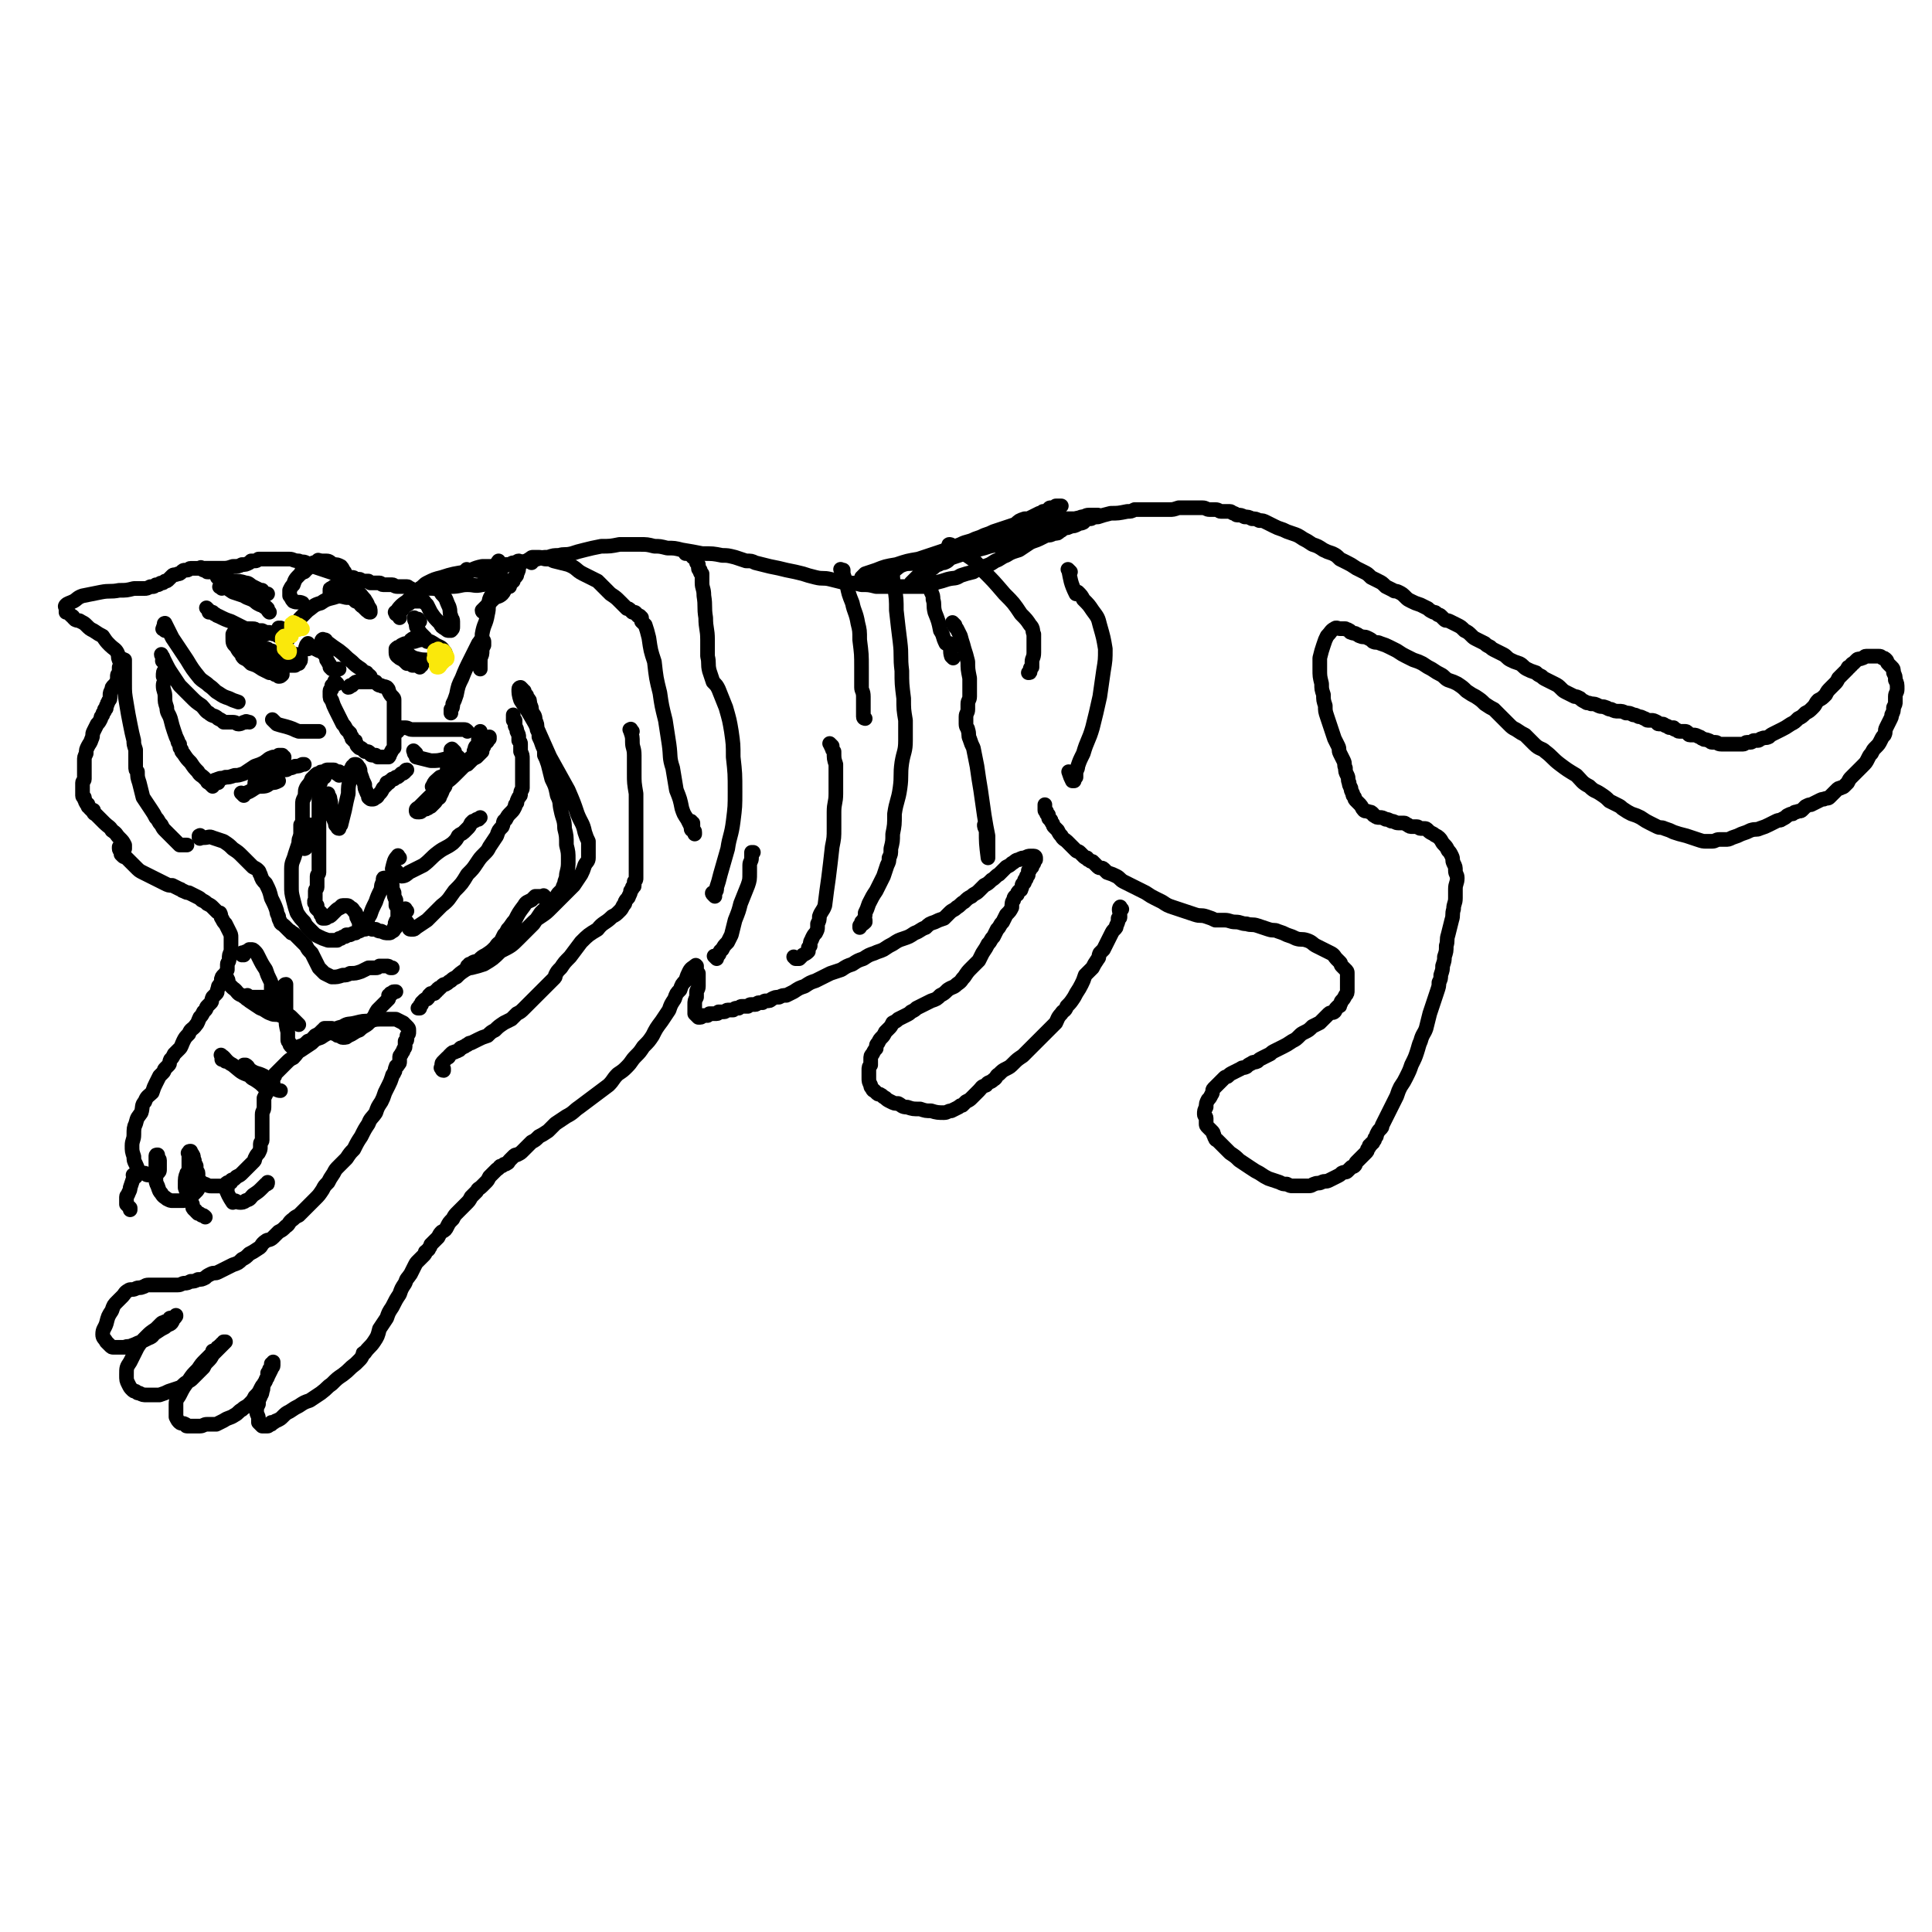 <svg viewBox='0 0 1054 1054' version='1.1' xmlns='http://www.w3.org/2000/svg' xmlns:xlink='http://www.w3.org/1999/xlink'><g fill='none' stroke='#000000' stroke-width='8' stroke-linecap='round' stroke-linejoin='round'><path d='M577,285c-1,-1 -2,-2 -1,-1 0,0 1,1 2,2 0,0 -1,-1 -1,-2 0,0 0,0 0,0 1,0 1,0 2,0 0,0 0,0 1,0 1,0 1,0 2,-1 2,0 2,0 3,0 3,0 3,0 5,-1 2,0 2,0 4,0 1,0 1,0 2,0 1,0 1,0 3,0 3,-1 3,-1 7,-2 4,0 4,0 9,-1 2,0 2,0 4,-1 1,0 1,0 2,0 1,0 1,0 3,0 1,0 1,0 3,0 2,0 2,0 4,0 3,0 3,0 7,0 2,0 2,0 5,-1 3,0 3,0 5,0 2,0 2,0 4,0 2,0 2,0 4,0 2,0 2,1 4,1 2,0 2,0 3,0 2,0 2,1 3,1 1,0 1,0 2,0 0,0 0,0 0,0 2,0 2,0 3,0 1,0 1,1 2,1 1,0 1,1 2,1 2,0 2,0 4,1 2,0 2,0 4,1 2,0 2,0 4,1 2,0 2,0 4,1 2,1 2,1 4,2 2,1 2,1 5,2 2,1 2,1 5,2 3,1 3,1 6,3 2,1 2,1 5,3 3,1 3,1 6,3 2,1 2,1 5,2 2,1 2,1 4,3 2,1 2,1 4,2 2,1 2,1 5,3 2,1 2,1 4,2 2,1 2,1 4,3 2,1 2,1 4,2 2,1 2,1 4,3 2,1 2,1 4,2 1,1 1,0 3,1 2,1 2,1 4,3 1,1 1,1 3,2 2,1 2,1 5,2 2,1 2,1 4,2 1,1 1,1 3,2 1,0 1,0 2,1 1,1 1,0 2,1 1,1 1,1 2,2 1,1 1,0 3,1 2,1 2,1 4,2 2,1 2,1 4,3 2,1 2,1 4,3 1,1 1,1 3,2 2,1 2,1 4,2 1,1 1,1 3,2 1,1 1,1 3,2 2,1 2,1 4,2 2,1 2,2 4,3 2,1 2,1 5,2 2,1 2,2 4,3 2,1 2,1 5,2 1,1 1,1 3,2 1,1 1,1 3,2 2,1 2,1 4,2 2,1 2,1 4,3 1,1 1,1 3,2 2,1 2,1 4,2 1,0 1,0 3,1 1,1 1,1 3,2 1,1 1,0 3,1 2,0 2,0 4,1 2,1 2,0 4,1 1,0 1,1 3,1 2,1 2,1 4,1 2,0 2,0 4,1 2,0 2,0 4,1 1,0 1,0 3,1 1,0 1,0 3,1 1,0 1,1 2,1 1,0 1,0 2,0 1,0 1,0 3,1 0,0 0,1 1,1 1,0 1,0 2,0 1,0 1,1 2,1 1,0 1,1 2,1 1,0 1,0 2,0 0,0 0,1 1,1 1,0 1,1 2,1 1,0 1,0 3,0 1,0 1,0 2,1 0,0 0,1 1,1 1,0 1,0 2,0 1,0 1,0 3,1 1,0 1,1 2,1 1,1 1,0 3,1 1,0 1,1 2,1 1,0 1,0 2,0 1,0 1,1 3,1 1,0 1,0 3,0 1,0 1,0 3,0 1,0 1,0 3,0 1,0 1,0 3,0 1,0 1,-1 2,-1 1,0 1,0 2,0 1,0 1,-1 2,-1 1,0 1,0 2,0 1,0 1,-1 2,-1 2,-1 2,0 4,-1 1,-1 1,-1 3,-2 2,-1 2,-1 4,-2 2,-1 2,-1 5,-3 2,-1 2,-1 4,-3 2,-1 2,-1 4,-3 2,-1 2,-1 4,-3 2,-2 1,-2 3,-4 2,-1 2,-1 4,-3 1,-2 1,-2 3,-4 1,-1 1,-1 2,-2 1,-1 1,-1 2,-3 1,-1 1,-1 2,-2 1,-1 1,-1 2,-2 0,0 0,0 1,-1 0,-1 0,-1 1,-1 0,-1 0,0 1,-1 0,0 0,-1 1,-1 1,-1 1,-1 2,-2 1,-1 1,0 3,-1 1,0 1,-1 2,-1 1,0 1,0 2,0 1,0 1,0 3,0 1,0 1,0 2,0 1,0 1,0 2,1 1,0 1,0 2,1 1,1 0,1 1,2 1,1 1,1 2,2 1,1 1,1 1,3 1,2 1,2 1,4 1,2 1,2 1,5 0,2 -1,2 -1,4 0,1 0,1 0,3 0,1 0,1 -1,3 0,2 0,2 -1,4 0,1 0,1 -1,3 -1,2 -1,2 -2,4 -1,2 0,2 -1,4 -1,1 -1,1 -2,3 -1,2 -1,2 -3,4 -1,1 -1,1 -2,3 -1,1 -1,1 -2,3 -1,2 -1,2 -3,4 -1,1 -1,1 -2,2 -1,1 -1,1 -2,2 -1,1 -1,1 -2,2 -1,1 -1,1 -2,3 -1,1 -1,1 -2,2 -1,1 -1,0 -2,1 -1,0 -1,0 -2,1 -1,1 -1,1 -2,2 -1,1 -1,1 -2,2 -1,1 -1,0 -3,1 -1,0 -1,0 -3,1 -2,1 -2,1 -4,2 -1,0 -1,0 -3,1 -1,1 -1,1 -2,2 -1,1 -1,0 -3,1 -1,0 -1,0 -2,1 -1,0 -1,0 -3,1 -1,1 -1,1 -3,2 -1,1 -1,0 -3,1 -2,1 -2,1 -4,2 -2,1 -2,1 -5,2 -2,1 -2,0 -5,1 -2,1 -2,1 -5,2 -2,1 -2,1 -5,2 -2,1 -2,1 -4,1 -1,0 -1,0 -3,0 -2,0 -2,1 -4,1 -1,0 -1,0 -3,0 -2,0 -2,0 -5,-1 -3,-1 -3,-1 -6,-2 -4,-1 -4,-1 -7,-2 -2,-1 -2,-1 -5,-2 -2,-1 -2,0 -4,-1 -2,-1 -2,-1 -4,-2 -2,-1 -2,-1 -5,-3 -2,-1 -2,-1 -5,-2 -2,-1 -2,-1 -5,-3 -1,-1 -1,-1 -3,-2 -2,-1 -2,-1 -4,-2 -2,-2 -2,-2 -5,-4 -3,-2 -3,-1 -6,-4 -4,-2 -4,-3 -7,-6 -5,-3 -5,-3 -9,-6 -4,-3 -4,-4 -8,-7 -2,-2 -3,-1 -6,-4 -2,-2 -2,-2 -5,-5 -2,-1 -2,-1 -5,-3 -2,-1 -2,-1 -4,-3 -2,-2 -2,-2 -4,-4 -2,-2 -2,-2 -4,-4 -2,-1 -2,-1 -5,-3 -2,-2 -2,-2 -5,-4 -2,-1 -2,-1 -5,-3 -2,-2 -2,-2 -5,-4 -2,-1 -2,-1 -5,-2 -2,-1 -2,-2 -4,-3 -2,-1 -2,-1 -5,-3 -2,-1 -2,-1 -5,-3 -2,-1 -2,-1 -5,-2 -2,-1 -2,-1 -4,-2 -2,-1 -2,-1 -5,-3 -2,-1 -2,-1 -4,-2 -2,-1 -2,-1 -5,-2 -2,-1 -2,0 -4,-1 -1,-1 -1,-1 -3,-2 -2,-1 -2,0 -4,-1 -1,0 -1,-1 -2,-1 -1,-1 -1,0 -3,-1 -1,0 0,-1 -1,-1 -1,-1 -1,0 -2,-1 0,0 0,0 0,0 0,0 0,0 -1,0 -1,0 -1,0 -2,0 -1,0 -2,-1 -3,0 -2,1 -2,2 -4,4 -1,2 -1,2 -2,5 -1,3 -1,3 -2,7 0,3 0,3 0,6 0,4 0,4 1,8 0,3 0,3 1,6 0,3 0,3 1,6 0,3 0,3 1,6 1,3 1,3 2,6 1,3 1,3 2,6 1,2 1,2 2,4 1,2 0,2 1,4 1,2 1,2 2,4 1,2 0,2 1,4 0,2 0,2 1,4 1,2 0,2 1,4 0,1 0,1 1,3 0,1 0,1 1,3 0,1 0,1 1,2 0,1 0,1 1,2 1,1 1,1 2,2 1,1 1,2 2,3 1,1 1,0 3,1 1,0 1,0 2,1 0,0 0,1 1,1 1,1 1,1 3,1 1,0 1,0 3,1 1,0 1,0 3,1 2,0 2,1 4,1 1,0 1,0 3,0 1,0 1,1 2,1 1,1 1,1 3,1 1,0 1,0 2,0 1,0 1,1 2,1 1,0 1,0 2,0 1,0 1,0 2,1 1,1 1,1 3,2 1,1 2,1 3,2 2,2 1,2 3,4 1,1 1,1 2,3 1,1 1,1 2,3 1,2 0,2 1,4 1,2 1,2 1,4 0,2 1,2 1,4 0,3 -1,3 -1,6 0,2 0,2 0,5 0,3 -1,3 -1,6 -1,3 0,3 -1,6 -1,4 -1,4 -2,8 -1,3 0,3 -1,6 0,3 0,3 -1,6 0,2 0,2 -1,5 0,2 0,2 -1,5 0,2 0,2 -1,4 0,2 0,2 -1,5 -1,3 -1,3 -2,6 -1,3 -1,3 -2,6 -1,4 -1,4 -2,8 -1,3 -2,3 -3,7 -1,2 -1,3 -2,6 -1,3 -1,3 -3,7 -1,3 -1,3 -3,7 -1,2 -1,2 -3,5 -1,2 -1,2 -2,5 -1,2 -1,2 -2,4 -1,2 -1,2 -2,4 -1,2 -1,2 -2,4 -1,2 -1,2 -2,4 0,1 0,1 -1,2 -1,1 -1,1 -2,3 0,1 0,1 -1,2 0,1 0,1 -1,2 0,1 0,0 -1,1 0,1 0,0 -1,1 0,1 0,1 -1,2 0,1 0,1 -1,2 -1,1 -1,1 -3,3 -1,1 -1,1 -2,2 -1,1 0,1 -1,2 -1,1 -1,0 -2,1 -1,1 -1,1 -2,2 -1,1 -1,0 -3,1 -1,1 -1,1 -3,2 -2,1 -2,1 -4,2 -2,1 -2,0 -4,1 -2,1 -2,0 -4,1 -1,0 -1,1 -3,1 -1,0 -1,0 -3,0 -1,0 -1,0 -3,0 -1,0 -1,0 -3,0 -1,0 -1,0 -3,-1 -2,0 -2,0 -4,-1 -3,-1 -3,-1 -6,-2 -2,-1 -2,-1 -5,-3 -2,-1 -2,-1 -5,-3 -3,-2 -3,-2 -6,-4 -2,-2 -2,-2 -5,-4 -1,-1 -1,-1 -3,-3 -1,-1 -1,-1 -2,-2 -1,-1 -1,-1 -2,-2 0,0 -1,0 -1,-1 -1,-1 0,-1 -1,-2 0,-1 0,-1 -1,-2 -1,-1 -1,-1 -2,-2 -1,-1 -1,-1 -1,-2 0,-1 0,-1 0,-3 0,-1 -1,-1 -1,-2 0,-2 0,-2 1,-4 0,-2 0,-2 1,-4 1,-1 1,-1 2,-3 1,-1 0,-2 1,-3 1,-1 1,-1 2,-2 1,-1 1,-1 2,-2 1,-1 1,-1 2,-2 1,-1 1,0 2,-1 1,-1 1,-1 3,-2 2,-1 2,-1 4,-2 1,-1 1,0 3,-1 1,-1 1,-1 3,-2 1,-1 1,0 3,-1 1,-1 1,-1 3,-2 2,-1 2,-1 4,-2 1,-1 1,-1 3,-2 2,-1 2,-1 4,-2 2,-1 2,-1 5,-3 2,-1 2,-1 4,-3 1,-1 1,-1 3,-2 2,-1 2,-1 4,-3 2,-1 2,-1 4,-2 1,-1 1,-1 3,-3 1,-1 1,-1 2,-2 1,-1 2,0 3,-1 1,-1 0,-1 1,-2 0,0 0,0 1,-1 1,0 1,0 1,-1 1,-1 0,-1 1,-2 1,-1 1,-1 2,-3 1,-1 1,-1 1,-3 0,-1 0,-1 0,-2 0,-1 0,-1 0,-2 0,0 0,0 0,-1 0,-1 0,-1 0,-2 0,-1 0,-1 0,-2 0,-1 0,-1 -1,-2 -1,-1 -1,-1 -2,-2 -1,-1 0,-1 -1,-2 -1,-1 -1,-1 -2,-2 -1,-1 -1,-2 -3,-3 -2,-1 -2,-1 -4,-2 -2,-1 -2,-1 -4,-2 -2,-1 -2,-2 -5,-3 -3,-1 -3,0 -6,-1 -2,-1 -2,-1 -5,-2 -2,-1 -2,-1 -5,-2 -2,-1 -2,0 -5,-1 -3,-1 -3,-1 -6,-2 -3,-1 -3,0 -6,-1 -3,0 -3,-1 -6,-1 -3,0 -3,-1 -6,-1 -2,0 -2,0 -5,0 -2,-1 -2,-1 -5,-2 -3,-1 -3,0 -6,-1 -3,-1 -3,-1 -6,-2 -3,-1 -3,-1 -6,-2 -3,-1 -3,-1 -6,-3 -2,-1 -2,-1 -4,-2 -2,-1 -2,-1 -5,-3 -2,-1 -2,-1 -4,-2 -2,-1 -2,-1 -4,-2 -2,-1 -2,-1 -4,-2 -2,-1 -2,-2 -4,-3 -2,-1 -2,-1 -5,-2 -1,-1 -1,-1 -2,-2 -1,-1 -2,0 -3,-1 -1,-1 -1,-1 -2,-2 0,0 0,0 -1,-1 -1,0 -1,0 -2,-1 -1,0 0,0 -1,-1 -1,0 -1,0 -2,-1 -1,-1 -1,-1 -2,-2 -1,-1 -1,0 -2,-1 -1,-1 -1,-1 -3,-3 -1,-1 -1,-1 -2,-2 -1,-1 -2,-1 -3,-3 -1,-1 -1,-1 -2,-3 -1,-1 -1,-1 -2,-2 -1,-1 0,-1 -1,-2 -1,-1 0,-1 -1,-2 0,0 -1,0 -1,-1 0,0 0,-1 0,-1 0,-1 0,0 -1,-1 0,0 0,0 0,0 0,0 0,-1 0,-1 0,-1 -1,0 -1,-1 0,-1 0,-1 0,-2 0,0 0,0 0,-1 0,0 0,0 0,0 '/><path d='M612,496c-1,-1 -1,-2 -1,-1 -1,1 0,2 0,5 0,1 0,1 -1,1 0,2 0,2 -1,4 0,1 0,1 -1,2 -1,1 -1,1 -2,3 -1,2 -1,2 -2,4 -1,2 -1,2 -2,4 -1,1 -1,1 -2,2 -1,2 0,2 -1,3 -2,3 -2,3 -3,5 -2,2 -2,2 -4,4 -1,3 -1,3 -2,5 -2,4 -2,3 -4,7 -2,3 -2,3 -4,5 -1,3 -2,2 -3,4 -2,2 -2,3 -3,5 -2,2 -2,2 -4,4 -2,2 -2,2 -4,4 -2,2 -2,2 -4,4 -2,2 -2,2 -3,3 -2,2 -2,2 -3,3 -3,2 -3,2 -5,4 -2,2 -2,2 -4,3 -2,1 -2,1 -4,3 -2,1 -1,2 -3,3 -2,2 -3,1 -4,3 -3,1 -2,1 -4,3 -2,2 -2,2 -4,4 -1,1 -1,1 -3,2 -1,1 -1,1 -2,2 -1,0 -1,0 -2,1 -2,1 -2,1 -4,2 -2,0 -2,1 -4,1 -3,0 -4,0 -7,-1 -3,0 -3,0 -6,-1 -4,0 -4,0 -7,-1 -3,0 -3,-1 -5,-2 -2,0 -2,0 -4,-1 -2,-1 -2,-1 -3,-2 -2,-1 -1,-1 -3,-2 -1,0 -1,0 -2,-1 0,0 0,0 -1,-1 0,0 -1,0 -1,-1 -1,-1 -1,-1 -1,-2 -1,-2 -1,-2 -1,-4 0,-2 0,-2 0,-4 0,-2 0,-2 1,-3 0,-2 0,-2 0,-3 0,-2 0,-2 1,-3 1,-2 1,-2 2,-3 0,-2 0,-2 1,-3 1,-2 1,-2 2,-3 1,-1 1,-1 2,-3 1,-1 1,-1 2,-2 1,-1 1,-1 2,-3 2,-1 2,-1 3,-2 2,-1 2,-1 4,-2 2,-1 2,-1 3,-2 2,-1 2,-1 3,-2 2,-1 2,-1 4,-2 2,-1 2,-1 4,-2 3,-1 3,-1 5,-3 2,-1 2,-1 4,-3 3,-2 3,-1 5,-3 3,-2 2,-2 4,-4 2,-3 2,-3 4,-5 2,-2 2,-2 4,-4 1,-2 1,-2 2,-4 2,-3 2,-3 3,-5 2,-2 1,-2 3,-4 1,-2 1,-2 2,-4 2,-2 1,-2 3,-4 1,-2 1,-2 2,-4 2,-2 2,-2 3,-4 0,-2 0,-3 1,-4 0,-2 1,-2 2,-3 0,-1 0,-1 1,-2 0,0 0,0 0,0 1,-1 1,0 1,-1 1,-1 0,-2 1,-3 0,0 1,0 1,-1 0,0 0,0 0,-1 0,0 1,0 1,-1 0,0 0,0 0,-1 0,0 1,0 1,-1 0,0 0,0 0,0 0,-1 0,-1 0,-2 0,0 1,0 1,-1 0,0 0,0 0,0 0,-1 0,0 1,-1 0,0 0,0 0,-1 0,0 0,0 0,0 0,0 0,0 0,0 0,0 0,-1 0,-1 0,0 1,0 1,0 0,0 0,0 0,-1 0,0 0,0 0,0 0,0 0,-1 0,-1 0,0 1,0 1,0 0,0 0,0 0,-1 0,0 0,0 0,0 0,0 0,0 0,0 -1,-1 0,0 0,0 0,0 0,-1 -1,-1 0,0 -1,0 -2,0 -1,0 -1,0 -3,1 -1,0 -2,0 -3,1 -2,0 -2,1 -4,2 -1,1 -1,1 -3,2 -2,2 -2,2 -4,4 -2,1 -2,2 -4,3 -2,2 -2,2 -4,3 -2,2 -2,2 -3,3 -2,2 -2,1 -4,3 -2,1 -2,1 -4,3 -2,1 -2,2 -4,3 -2,2 -2,1 -4,3 -1,1 -1,1 -3,3 -3,1 -3,1 -5,2 -3,1 -3,1 -5,3 -3,1 -3,2 -6,3 -3,2 -3,2 -6,3 -3,1 -3,1 -6,3 -2,1 -2,1 -5,3 -2,1 -3,1 -5,2 -3,1 -3,1 -6,3 -3,1 -3,1 -6,3 -3,1 -3,1 -6,3 -3,1 -3,1 -6,2 -4,2 -4,2 -8,4 -3,1 -3,1 -6,3 -3,1 -3,1 -6,3 -2,1 -2,1 -4,2 -2,0 -2,0 -4,1 -2,0 -2,0 -4,1 -1,1 -1,1 -3,1 -1,0 -1,0 -2,1 -1,0 -1,0 -2,0 -1,0 -1,1 -2,1 -1,0 -1,0 -2,0 -1,0 -1,0 -2,1 0,0 0,0 -1,0 -1,0 -1,0 -2,0 -1,0 -1,0 -2,1 0,0 0,0 -1,0 -1,0 -1,0 -2,1 -1,0 -1,0 -3,0 -1,0 -1,1 -2,1 -1,0 -1,0 -3,0 0,0 0,1 -1,1 0,0 -1,0 -2,0 -1,0 -1,0 -2,0 0,0 0,0 -1,1 0,0 0,0 -1,0 0,0 0,0 -1,0 0,0 -1,0 -1,0 0,0 0,1 -1,1 0,0 0,0 0,0 0,0 0,0 -1,0 0,0 0,0 0,0 -1,-1 -1,-1 -2,-2 0,0 0,-1 0,-2 0,-1 0,-1 0,-3 0,-2 0,-2 1,-4 0,-2 0,-2 0,-3 0,-1 1,-1 1,-3 0,-1 0,-1 0,-2 0,0 0,0 0,-1 0,0 0,0 0,-1 0,0 0,0 0,0 0,-1 0,-1 0,-2 0,0 0,0 0,-1 0,0 0,0 0,0 0,0 0,0 -1,-1 0,0 0,0 0,-1 0,0 0,0 0,0 0,0 0,0 0,-1 0,0 0,0 0,0 0,0 0,0 0,-1 0,0 0,0 0,0 0,0 0,0 0,0 -1,-1 0,0 0,0 0,0 -1,0 -1,0 -1,1 -2,1 -3,3 -1,2 -1,2 -2,5 -2,2 -2,2 -3,5 -2,2 -2,2 -3,5 -2,3 -2,3 -3,6 -2,3 -2,3 -4,6 -3,4 -3,4 -5,8 -2,3 -2,3 -5,6 -2,3 -2,3 -4,5 -3,3 -2,3 -5,6 -2,2 -2,2 -5,4 -3,3 -2,3 -5,6 -4,3 -4,3 -8,6 -4,3 -4,3 -8,6 -3,2 -3,3 -7,5 -3,2 -3,2 -6,4 -2,2 -2,2 -4,4 -3,2 -3,2 -5,3 -2,2 -2,2 -4,3 -1,1 -1,1 -3,3 -1,1 -1,1 -2,2 -1,1 -1,1 -3,2 -1,0 -1,0 -2,1 -1,1 -1,1 -2,2 -1,1 0,1 -2,2 -1,0 -1,0 -2,1 -2,0 -1,1 -3,2 -1,1 -1,1 -2,2 -1,1 -1,1 -2,2 -1,2 -1,2 -2,3 -1,1 -1,1 -2,2 -2,2 -2,1 -3,3 -1,1 -1,1 -3,3 -1,2 -1,2 -3,4 -2,2 -2,2 -4,4 -2,2 -2,2 -3,4 -2,2 -2,2 -3,4 -1,2 -1,2 -3,3 -1,1 -1,1 -2,3 -1,1 -1,1 -2,2 -1,1 -1,1 -2,2 0,0 0,1 -1,2 0,1 -1,1 -2,2 0,1 0,1 -1,2 -1,1 -1,1 -3,3 -1,1 -1,1 -2,3 -1,2 -1,2 -2,4 -2,3 -2,2 -3,5 -2,3 -2,3 -3,6 -2,3 -2,3 -4,7 -2,3 -2,3 -3,6 -2,3 -2,3 -4,6 -1,4 -1,4 -3,7 -2,3 -3,3 -5,6 -1,0 -1,0 -1,1 -1,2 -1,2 -2,3 -1,1 -1,1 -2,2 -4,3 -3,3 -7,6 -3,2 -3,2 -6,5 -3,2 -2,2 -6,5 -3,2 -3,2 -6,4 -3,1 -3,1 -6,3 -2,1 -2,1 -5,3 -2,1 -2,1 -4,3 -1,1 -1,1 -3,2 -1,0 -1,1 -2,1 0,0 -1,0 -1,0 0,0 0,1 0,1 0,0 -1,0 -1,0 -1,0 0,1 -1,1 0,0 0,0 -1,0 0,0 0,0 0,0 -1,0 -1,0 -2,0 -1,-1 -1,-1 -2,-2 0,-1 0,-1 0,-2 0,-2 -1,-2 -1,-4 0,-2 0,-2 1,-4 0,-2 0,-2 1,-4 0,-1 1,-1 1,-3 1,-2 0,-2 1,-4 0,-1 1,-1 1,-2 0,-1 1,-1 1,-2 0,-1 0,-1 0,-2 0,0 1,0 1,-1 0,0 0,0 0,-1 0,0 0,0 1,-1 0,0 0,0 0,0 0,0 0,0 0,0 0,0 0,0 0,-1 0,0 0,-1 0,-1 0,0 1,0 1,0 0,0 0,0 0,-1 0,0 0,0 0,0 0,1 0,1 0,2 0,1 -1,1 -1,2 -1,2 -1,2 -2,4 -1,2 -1,2 -2,4 -1,1 -1,1 -2,3 -1,2 -1,2 -3,4 -1,2 -1,2 -3,4 -2,2 -2,1 -4,3 -2,1 -2,2 -4,3 -3,2 -3,1 -6,3 -2,1 -2,1 -4,2 -2,0 -2,0 -5,0 -2,0 -2,1 -4,1 -2,0 -2,0 -4,0 -1,0 -1,0 -3,0 -1,0 0,-1 -1,-1 -1,-1 -2,0 -3,-1 -1,-1 -1,-1 -2,-3 0,-1 0,-1 0,-3 0,0 0,0 0,0 0,-2 0,-2 0,-4 0,-3 1,-3 2,-5 2,-4 2,-4 5,-8 2,-3 2,-3 5,-6 2,-3 2,-3 4,-5 1,-1 1,-1 2,-2 1,-1 1,-1 2,-2 0,0 0,0 0,-1 0,0 1,0 1,0 1,0 1,0 1,-1 1,0 0,-1 1,-1 0,0 1,0 1,-1 0,0 0,0 0,0 0,0 1,0 1,-1 0,0 0,0 0,0 0,0 1,0 1,0 0,0 0,0 0,0 0,0 0,-1 0,-1 0,0 1,0 1,0 0,0 0,0 0,0 -1,1 -1,1 -2,2 -1,1 -1,1 -2,2 -1,1 -1,1 -3,3 -1,2 -1,2 -3,4 -1,1 -1,1 -2,3 -1,1 -1,1 -3,3 -1,1 -1,1 -3,3 -1,1 -1,1 -3,2 -2,1 -2,2 -4,3 -3,1 -3,1 -6,2 -2,1 -2,1 -5,2 -2,0 -2,0 -4,0 -1,0 -1,0 -3,0 -2,0 -2,0 -4,-1 -1,0 -1,0 -2,-1 -1,0 -1,0 -2,-1 -1,-1 -1,-1 -2,-3 -1,-2 -1,-2 -1,-5 0,-4 0,-4 2,-7 2,-4 2,-4 4,-8 2,-3 2,-3 5,-6 2,-2 2,-2 5,-4 1,-1 1,-1 3,-3 1,-1 1,0 2,-1 1,0 1,0 2,-1 0,0 0,0 0,0 1,0 0,-1 1,-1 0,0 1,0 1,0 0,0 0,0 0,0 1,0 1,0 1,0 1,0 0,-1 1,-1 0,0 0,0 0,0 0,0 0,0 0,0 0,0 0,-1 0,0 -1,0 -1,1 -2,3 -1,2 -2,1 -4,3 -2,1 -2,1 -5,3 -2,1 -1,2 -4,3 -2,1 -2,1 -4,2 -3,1 -2,1 -5,2 -2,1 -2,0 -4,1 -1,0 -1,0 -3,0 -1,0 -1,0 -3,0 -1,0 -1,0 -2,-1 -1,-1 -1,-1 -2,-2 -1,-2 -2,-2 -2,-4 0,-3 1,-3 2,-6 1,-4 1,-4 3,-7 1,-3 1,-3 3,-5 1,-1 1,-1 3,-3 1,-1 1,-2 3,-3 1,-1 2,0 4,-1 2,-1 2,0 4,-1 1,0 1,-1 3,-1 2,0 2,0 4,0 1,0 1,0 3,0 1,0 1,0 3,0 1,0 1,0 3,0 1,0 1,0 3,0 2,0 2,-1 4,-1 1,0 1,0 3,-1 2,0 2,0 4,-1 2,0 2,0 4,-1 1,-1 1,-1 3,-2 2,-1 2,0 4,-1 2,-1 2,-1 4,-2 2,-1 2,-1 4,-2 3,-1 3,-1 5,-3 2,-1 2,-1 4,-3 2,-1 2,-1 5,-3 2,-1 1,-2 4,-4 1,-1 2,0 4,-2 1,-1 1,-1 3,-3 2,-1 2,-1 4,-3 2,-1 1,-2 4,-4 1,-1 1,-1 3,-2 1,-1 1,-1 3,-3 1,-1 1,-1 3,-3 1,-1 1,-1 3,-3 2,-2 2,-2 4,-5 1,-2 1,-2 3,-4 1,-2 1,-2 3,-5 1,-2 1,-2 3,-4 2,-2 2,-2 4,-4 2,-3 2,-3 4,-5 2,-4 2,-4 4,-7 2,-4 2,-4 4,-7 1,-3 2,-3 4,-6 1,-3 1,-3 3,-6 1,-2 1,-2 2,-5 1,-2 1,-2 2,-4 1,-2 1,-2 2,-5 0,-1 1,-1 1,-2 1,-1 0,-1 1,-3 0,-1 1,0 1,-1 1,-1 1,-1 1,-2 0,-1 0,-1 0,-2 0,-1 0,-1 1,-2 0,-1 1,-1 1,-2 0,-1 1,-1 1,-2 0,-1 0,-1 0,-2 0,0 0,0 0,-1 0,0 1,0 1,-1 0,0 0,0 0,-1 0,0 0,0 0,-1 0,0 0,0 0,0 1,-1 1,-1 1,-2 0,0 0,0 0,-1 0,-1 0,-1 -1,-2 -1,-1 -1,-1 -2,-2 -2,-1 -2,-1 -4,-2 -4,0 -4,0 -7,0 -4,0 -4,0 -7,1 -4,0 -4,0 -8,1 -4,1 -4,0 -7,2 -4,1 -3,1 -6,3 -3,1 -3,1 -6,3 -3,1 -3,1 -5,3 -3,2 -3,2 -6,4 -2,1 -2,2 -4,4 -2,1 -2,1 -4,3 -1,1 -1,1 -2,2 -1,1 -1,1 -2,2 -1,1 -1,1 -2,2 0,1 0,1 -1,2 -1,1 -1,1 -2,3 -1,2 0,2 -1,4 -1,2 -1,2 -2,4 0,2 0,2 0,5 0,2 -1,2 -1,4 0,2 0,2 0,5 0,1 0,1 0,3 0,1 0,1 0,3 0,1 0,1 0,3 0,1 -1,1 -1,2 0,1 0,1 0,2 0,1 0,1 -1,3 -1,1 -1,1 -2,3 0,1 0,1 -1,2 0,0 0,0 -1,1 0,0 0,0 -1,1 -1,1 -1,1 -2,2 -1,1 -1,1 -2,2 -1,1 -1,1 -3,2 0,0 0,0 -1,1 -1,1 -1,0 -2,1 0,0 0,1 0,1 0,0 -1,0 -1,0 -1,0 -1,0 -2,1 0,0 0,1 -1,1 -1,0 -1,0 -2,0 -1,0 -1,0 -3,0 -1,0 -1,0 -2,0 -1,0 -1,0 -3,-1 -1,0 -1,0 -2,-1 -1,0 -1,0 -2,-1 -1,0 -1,0 -2,-1 -1,-1 -1,-1 -2,-3 0,-1 0,-1 -1,-2 0,-1 0,-1 0,-2 0,-1 0,-1 0,-2 0,0 0,0 0,-1 0,0 0,0 0,-1 0,0 0,0 0,-1 0,0 0,0 0,0 0,0 0,0 0,-1 0,0 0,0 0,0 0,0 0,0 0,-1 0,0 0,0 0,0 0,0 -1,0 0,0 0,-1 0,-1 1,-1 0,0 0,1 0,1 0,1 1,0 1,1 1,1 0,1 1,3 0,1 0,1 1,3 0,1 0,1 0,2 0,1 1,1 1,2 0,1 0,1 0,2 0,0 0,0 0,1 0,1 0,1 0,2 0,0 0,0 0,1 0,1 0,1 0,2 0,1 0,1 -1,2 -1,1 -1,1 -2,2 -1,1 -1,1 -3,2 -1,1 -1,1 -3,1 -1,0 -1,0 -3,0 -1,0 -1,0 -2,0 -1,0 -1,0 -3,-1 -1,-1 -2,-1 -3,-3 -1,-1 -1,-1 -2,-4 -1,-2 -1,-2 -1,-5 0,-2 0,-2 0,-4 0,-1 0,-1 0,-2 0,-1 0,-1 0,-2 0,0 0,0 0,0 0,0 0,0 0,-1 0,0 0,0 0,-1 0,0 0,0 0,0 0,0 0,-1 0,-1 0,-1 0,-1 1,-1 0,0 0,0 0,1 0,0 0,0 0,1 0,0 1,0 1,1 0,0 0,0 0,1 0,0 0,0 0,1 0,1 0,1 0,2 0,0 0,0 0,1 0,0 0,0 0,0 0,1 0,1 -1,2 -1,1 -1,1 -2,1 -1,0 -1,0 -3,0 -1,0 -1,0 -2,-1 -1,0 -2,0 -3,-1 -1,-1 -1,-2 -2,-4 -1,-2 -1,-2 -1,-4 -1,-3 -1,-3 -1,-6 0,-3 1,-3 1,-6 0,-3 0,-4 1,-6 1,-4 1,-3 3,-6 1,-3 0,-4 2,-6 1,-3 2,-3 4,-5 1,-3 1,-3 2,-5 1,-2 1,-2 2,-4 1,-1 1,-1 2,-2 1,-1 0,-1 1,-2 1,-1 1,-1 2,-2 1,-1 0,-1 1,-3 1,-1 1,-1 2,-3 1,-1 1,-1 3,-3 1,-1 1,-2 2,-4 1,-2 1,-2 3,-4 1,-3 2,-2 4,-5 1,-1 1,-2 2,-4 1,-1 1,-1 2,-3 0,0 0,0 1,-1 1,-1 0,-1 1,-2 1,-1 1,-1 2,-2 1,-1 0,-1 1,-3 1,-1 1,-1 2,-2 1,-1 0,-1 1,-3 0,-1 0,-1 1,-2 1,-1 0,-1 1,-2 0,0 0,0 1,-1 0,-1 0,-1 1,-2 0,-1 0,-1 1,-3 0,-1 0,-1 0,-3 0,-1 1,-1 1,-3 0,-2 0,-2 1,-4 0,-1 0,-1 0,-2 0,-1 0,-1 0,-3 0,-1 0,-1 0,-3 0,-1 0,-1 -1,-3 -1,-2 -1,-2 -2,-4 -1,-1 -1,-1 -2,-3 -1,-1 0,-1 -1,-3 -1,0 -1,0 -2,-1 -1,-1 -1,-1 -2,-2 -1,-1 -1,-1 -3,-2 -1,-1 -1,-1 -3,-2 -1,-1 -1,-1 -3,-2 -2,-1 -2,-1 -4,-2 -1,0 -1,0 -3,-1 -1,0 -1,-1 -2,-1 -2,-1 -2,-1 -4,-2 -2,0 -2,0 -4,-1 -2,-1 -2,-1 -4,-2 -2,-1 -2,-1 -4,-2 -2,-1 -2,-1 -4,-2 -2,-1 -2,-1 -4,-3 -1,-1 -1,-1 -3,-3 -1,-1 -1,-1 -2,-2 -1,-1 -1,0 -2,-1 0,0 0,0 -1,-1 0,0 0,-1 0,-1 0,-1 -1,-1 -1,-2 0,0 0,0 0,-1 0,0 0,0 1,0 0,0 0,0 1,0 0,0 0,0 0,0 1,0 1,0 1,1 0,0 0,0 0,0 0,0 0,0 0,0 0,-1 0,-1 0,-2 -1,-2 -1,-2 -3,-4 -2,-2 -1,-2 -4,-4 -1,-2 -2,-2 -4,-4 -1,-1 -1,-1 -2,-2 -1,-1 -1,-1 -2,-2 0,0 0,0 -1,-1 0,0 -1,0 -1,-1 0,0 0,-1 0,-1 0,0 0,0 -1,0 0,0 0,0 0,0 0,0 0,0 -1,-1 0,0 0,0 0,0 0,0 0,-1 -1,-1 0,0 0,0 0,0 0,0 0,-1 0,-1 0,-1 -1,0 -1,-1 -1,-1 0,-1 -1,-2 0,0 0,0 0,-1 0,0 -1,0 -1,-1 0,0 0,0 0,-1 0,-1 0,-1 0,-2 0,0 0,0 0,-1 0,0 0,0 0,-1 0,0 0,0 0,-1 0,0 0,-1 0,-1 0,-1 1,-1 1,-2 0,-1 0,-1 0,-3 0,-1 0,-1 0,-2 0,-1 0,-1 0,-2 0,-1 0,-1 0,-3 0,-2 0,-2 1,-4 0,-2 0,-2 1,-4 1,-2 1,-1 2,-4 1,-2 0,-2 1,-4 1,-2 1,-2 2,-4 1,-1 1,-1 2,-3 0,-1 0,-1 1,-2 0,-1 0,-1 1,-2 0,0 0,0 0,-1 0,0 1,0 1,-1 0,0 0,0 0,-1 0,0 0,0 0,0 1,-1 0,-1 1,-2 0,-1 1,-1 1,-2 0,-1 0,-1 0,-2 0,-1 0,-1 1,-3 0,-1 0,-1 1,-2 1,-1 1,-1 2,-3 0,-1 0,-1 0,-2 0,-1 0,-1 1,-2 0,0 0,0 0,-1 0,-1 0,-1 0,-2 0,0 1,0 1,-1 0,0 0,0 0,-1 0,-1 -1,-1 -1,-2 -1,-2 0,-2 -1,-4 -1,-2 -2,-2 -4,-4 -2,-2 -2,-2 -4,-5 -2,-1 -2,-1 -5,-3 -2,-1 -2,-1 -4,-3 -1,-1 -1,-1 -3,-2 -1,-1 -1,0 -3,-1 0,0 0,0 -1,-1 0,0 0,-1 -1,-1 0,0 0,0 -1,-1 0,0 0,0 0,0 0,0 0,0 -1,-1 0,0 -1,0 -1,0 0,-1 0,-1 0,-2 0,-1 -1,-1 0,-2 1,-1 2,-1 4,-2 2,-1 2,-2 5,-3 5,-1 5,-1 10,-2 5,-1 5,0 10,-1 4,0 4,0 8,-1 3,0 3,0 6,0 1,0 1,0 3,-1 0,0 0,0 1,0 1,0 1,0 2,-1 0,0 0,0 1,0 1,0 1,-1 2,-1 1,0 1,0 2,-1 1,0 1,0 2,-1 1,-1 1,-1 2,-2 1,-1 1,0 3,-1 1,0 1,0 2,-1 1,-1 1,-1 2,-1 0,0 0,0 1,0 1,0 1,-1 2,-1 1,0 1,0 3,0 2,0 2,0 5,1 1,0 1,1 3,1 '/><path d='M113,312c-1,-1 -1,-1 -1,-1 -1,-1 0,0 0,0 0,0 0,0 0,0 0,0 0,0 -1,0 0,0 0,0 0,0 0,0 0,-1 -1,-1 0,0 0,0 0,0 0,0 0,0 0,0 0,0 0,0 0,0 -1,-1 0,0 0,0 1,0 1,0 2,0 1,0 1,0 2,0 0,0 0,0 1,0 1,0 1,0 3,0 1,0 1,0 3,0 3,0 3,0 6,-1 3,0 3,0 5,-1 2,0 2,0 4,-1 0,0 0,0 1,-1 1,0 1,0 2,0 1,0 1,0 2,-1 1,0 1,0 3,0 1,0 1,0 3,0 1,0 1,0 2,0 1,0 1,0 2,0 1,0 1,0 2,0 1,0 1,0 2,0 2,0 2,0 3,0 2,0 2,1 5,1 2,1 2,0 4,1 2,1 2,1 4,2 3,1 3,1 6,2 3,1 3,1 6,2 3,0 3,0 5,1 2,0 2,1 4,1 1,0 1,0 2,1 1,0 1,0 2,0 1,0 1,1 2,1 1,0 1,0 2,0 0,0 0,0 1,0 0,0 0,0 1,1 1,0 1,0 2,0 0,0 0,0 1,0 1,0 1,0 2,0 1,0 1,1 2,1 1,0 1,0 3,0 1,0 1,0 2,0 1,0 1,1 3,1 1,0 1,0 2,0 1,0 1,0 2,0 0,0 0,0 1,0 1,0 1,1 2,1 0,0 0,0 0,0 '/><path d='M256,312c-1,-1 -2,-2 -1,-1 3,0 5,0 10,1 1,0 1,0 3,0 2,-1 2,-1 4,-2 3,-1 3,-1 5,-2 2,0 2,-1 3,-1 1,0 1,0 2,0 0,0 0,-1 1,-1 0,0 0,0 0,1 0,1 0,1 0,2 0,2 0,2 -1,4 0,1 0,1 -1,2 0,0 -1,0 -1,1 0,0 0,0 0,1 0,0 0,0 -1,0 0,0 0,0 0,0 0,1 0,1 0,1 0,0 0,0 -1,0 0,0 0,0 0,0 0,1 0,1 0,1 0,0 0,0 0,0 0,0 0,0 0,0 -1,-1 0,0 0,0 0,0 0,1 0,1 0,0 0,0 -1,0 0,0 0,0 0,0 -1,1 -1,0 -1,1 -1,1 -1,2 -2,3 -2,2 -3,1 -5,3 -2,2 -2,2 -4,4 0,0 0,0 -1,1 0,0 -1,1 -1,1 0,1 1,1 1,1 '/><path d='M271,312c-1,-1 -2,-1 -1,-1 0,-1 0,0 1,0 0,0 0,0 0,0 0,0 0,-1 0,0 -1,0 -1,1 -1,2 0,1 1,1 0,2 -1,1 -1,1 -3,2 -2,1 -2,2 -4,2 -4,1 -4,0 -8,0 -4,0 -4,1 -9,1 -2,0 -2,0 -5,1 -1,0 -1,0 -3,0 0,0 0,0 -1,0 -1,0 -1,0 -2,0 -1,0 -1,0 -2,0 0,0 0,0 -1,0 0,0 0,0 -1,0 0,0 0,0 -1,0 0,0 0,0 -1,0 0,0 0,0 0,0 2,-1 2,-2 4,-3 4,-2 4,-2 8,-3 6,-2 7,-2 13,-3 4,-1 4,-2 9,-3 2,0 2,0 4,0 0,0 0,0 1,0 0,0 0,0 1,1 0,0 0,0 0,1 -1,1 -1,1 -2,3 0,0 0,0 0,1 '/><path d='M273,313c-1,-1 -1,-1 -1,-1 -1,-1 0,0 0,0 0,0 0,0 0,0 0,0 0,-1 0,0 -1,2 -1,2 -2,5 0,3 0,3 -1,5 0,3 -1,2 -2,5 -1,4 0,4 -1,8 -1,6 -2,5 -3,11 0,5 0,5 0,9 0,2 0,2 -1,4 0,2 0,2 0,3 0,0 0,0 0,1 0,1 0,1 0,2 0,0 0,0 0,0 0,0 0,0 0,0 0,-1 0,-2 0,-3 0,-3 0,-3 1,-6 0,-2 0,-2 1,-4 0,-1 0,-1 0,-2 0,0 0,0 0,0 0,0 0,-1 -1,-1 -1,0 -1,1 -2,2 -2,4 -2,4 -4,8 -3,6 -3,6 -5,11 -2,4 -2,4 -3,9 -1,3 -1,3 -2,5 0,2 0,2 -1,3 0,0 0,0 0,1 0,0 0,0 0,1 0,0 0,0 0,0 0,0 0,0 0,0 '/><path d='M273,308c-1,-1 -1,-1 -1,-1 -1,-1 0,0 0,0 0,0 0,0 0,-1 0,0 0,0 0,0 0,1 0,1 1,2 0,0 0,0 1,0 1,0 1,0 2,0 2,0 2,0 5,-1 3,0 3,0 6,-1 3,0 3,0 6,-1 3,-1 3,-1 6,-1 3,-1 3,-1 6,-1 3,-1 3,0 7,-1 3,-1 3,-1 7,-2 4,-1 4,-1 9,-2 5,0 5,0 10,-1 3,0 3,0 6,0 3,0 3,0 5,0 4,0 4,0 8,1 3,0 3,0 7,1 4,0 4,0 8,1 6,1 6,1 11,2 6,0 6,0 11,1 3,0 3,0 7,1 3,1 3,1 6,2 3,0 3,0 5,1 4,1 4,1 8,2 5,1 5,1 9,2 5,1 5,1 9,2 3,1 3,1 7,2 4,1 4,0 8,1 4,1 4,1 8,2 5,0 5,0 9,1 4,0 4,0 8,1 3,0 3,0 7,0 3,0 3,0 5,0 2,0 2,0 4,0 2,0 2,0 4,0 3,0 3,0 6,0 3,0 3,-1 6,-2 4,-1 4,-1 7,-2 4,-1 4,0 7,-2 3,-1 3,-1 7,-2 3,-2 3,-1 6,-3 3,-1 3,-1 6,-3 3,-1 3,-2 6,-3 3,-2 4,-2 7,-3 3,-2 3,-2 6,-4 2,-1 3,-1 5,-2 2,-1 2,-1 4,-2 2,0 2,0 4,-1 2,0 2,0 3,-1 2,-1 1,-1 3,-2 1,0 2,0 3,-1 2,0 2,0 4,-1 1,-1 1,0 3,-1 1,-1 1,-1 2,-2 0,0 0,0 1,0 0,0 1,0 1,0 0,0 0,0 0,0 1,0 0,-1 1,-1 0,0 1,0 1,0 1,0 1,0 1,-1 0,0 0,0 0,0 0,0 1,0 1,0 0,0 0,0 -1,0 -1,0 -1,0 -2,0 -1,0 -1,0 -2,0 -2,0 -2,1 -3,1 -2,1 -2,0 -4,1 -3,1 -3,1 -5,2 -3,1 -3,1 -6,2 -3,1 -3,1 -6,2 -4,1 -3,1 -7,3 -4,1 -4,0 -8,2 -3,1 -3,2 -7,3 -4,1 -4,0 -8,1 -3,1 -3,1 -7,2 -4,0 -4,0 -7,1 -3,0 -3,0 -6,1 -3,0 -3,0 -5,1 -3,0 -3,0 -5,1 -3,0 -3,0 -6,1 -3,0 -3,1 -5,2 -3,1 -3,0 -6,1 -3,1 -3,2 -5,3 -2,0 -2,0 -4,1 -1,0 -1,0 -3,1 -1,0 -1,0 -2,1 0,0 0,0 -1,0 -1,0 -1,0 -2,0 -1,0 -1,1 -2,1 0,0 0,0 0,0 0,0 0,0 -1,0 0,0 0,0 -1,0 0,0 0,0 0,0 -1,0 -1,0 -2,0 0,0 0,0 0,0 1,-1 1,-1 2,-2 3,-1 3,-1 6,-2 5,-2 5,-2 11,-3 6,-2 6,-2 12,-3 6,-2 6,-2 12,-4 6,-2 6,-2 11,-4 4,-2 4,-1 8,-3 3,-1 3,-1 5,-2 3,-1 3,-1 5,-2 3,-1 3,-1 6,-2 3,-1 3,-1 6,-2 2,-2 2,-2 5,-3 2,0 2,0 4,-1 2,-1 2,-1 4,-2 1,0 1,0 2,-1 1,0 1,0 2,0 0,0 0,-1 1,-1 0,0 0,0 0,0 1,0 0,-1 1,-1 0,0 1,0 1,0 1,0 1,0 1,0 1,0 0,0 1,-1 0,0 0,0 1,0 0,0 0,0 0,0 1,0 1,0 1,0 0,0 0,0 0,0 1,0 1,0 1,0 -1,1 -1,1 -2,2 -3,2 -3,2 -6,3 -4,2 -4,2 -7,4 -5,3 -5,3 -10,5 -5,3 -5,2 -10,4 -5,2 -5,2 -10,4 -4,2 -4,2 -8,4 -3,1 -3,1 -6,2 -3,1 -2,2 -5,3 -1,0 -1,0 -3,1 -1,0 -1,0 -2,1 -1,1 -1,1 -3,2 -1,1 -2,1 -3,2 -2,1 -2,0 -4,2 -1,1 -1,1 -3,3 0,0 0,0 0,0 '/><path d='M519,300c-1,-1 -1,-1 -1,-1 -1,-1 0,-1 0,-1 0,0 0,0 0,0 0,0 -1,-1 0,-1 0,0 1,0 2,1 3,2 3,2 6,4 6,4 6,4 10,9 6,6 6,6 12,13 5,5 5,5 9,11 3,3 3,3 5,6 2,2 1,3 2,5 0,3 0,3 0,5 0,3 0,3 0,5 0,3 -1,3 -1,5 0,1 0,2 0,3 0,0 -1,0 -1,1 0,0 0,1 0,1 0,1 0,1 -1,1 0,0 0,0 0,0 0,0 0,0 0,0 '/><path d='M584,312c-1,-1 -2,-2 -1,-1 1,5 1,7 4,13 0,0 0,-1 1,-1 2,2 2,2 3,4 3,3 3,3 5,6 3,4 3,4 4,8 2,7 2,7 3,13 0,6 0,6 -1,12 -1,7 -1,7 -2,14 -2,9 -2,9 -4,17 -2,7 -3,7 -5,14 -2,4 -2,4 -3,7 0,2 -1,2 -1,4 0,1 0,1 0,2 0,0 -1,0 -1,1 0,0 0,0 0,1 0,0 0,0 -1,0 0,0 0,0 0,0 -1,-2 -1,-2 -2,-5 '/><path d='M521,341c-1,-1 -2,-2 -1,-1 0,0 0,1 1,2 0,0 0,0 1,1 1,2 1,2 2,4 1,4 1,3 2,7 1,3 1,3 2,7 0,4 0,4 1,9 0,2 0,2 0,4 0,2 0,2 0,4 0,1 0,1 0,2 0,2 -1,2 -1,4 0,1 0,1 0,3 0,2 -1,2 -1,4 0,2 0,2 0,4 0,2 1,2 1,3 1,3 0,3 1,5 1,3 1,3 2,5 1,5 1,5 2,10 1,7 1,7 2,13 1,7 1,7 2,14 1,6 1,6 2,11 0,4 0,4 0,7 0,2 0,2 0,3 0,0 0,0 0,1 0,0 0,0 0,1 0,0 0,0 0,0 0,0 0,0 0,0 -1,-8 -1,-8 -1,-15 -1,-2 -1,-2 -1,-3 '/><path d='M487,311c-1,-1 -1,-1 -1,-1 -1,-1 0,0 0,0 0,0 0,0 0,0 0,0 0,0 0,-1 0,0 0,0 0,0 0,1 0,1 0,2 0,1 1,0 1,1 0,4 0,4 1,8 1,7 1,7 1,13 1,9 1,9 2,17 1,8 0,8 1,16 0,7 0,7 1,15 0,6 0,6 1,12 0,6 0,6 0,11 0,6 -1,6 -2,12 -1,7 0,7 -1,14 -1,7 -2,7 -3,14 0,6 0,6 -1,11 0,4 0,4 -1,8 0,3 0,3 -1,5 0,2 0,2 -1,4 -1,3 -1,3 -2,6 -2,4 -2,4 -4,8 -2,3 -2,3 -4,7 -1,3 -1,3 -2,5 0,2 0,2 -1,4 0,0 0,0 -1,1 0,0 0,0 0,1 0,0 0,0 0,0 0,1 0,0 -1,1 0,0 0,1 0,1 0,0 0,0 0,0 1,-2 1,-1 3,-3 0,0 0,-1 0,-1 '/><path d='M520,359c-1,-1 -1,-1 -1,-1 -1,-3 0,-4 -1,-7 -1,0 -2,0 -2,0 -2,-4 -1,-4 -3,-7 -1,-5 -1,-5 -3,-10 -1,-4 0,-4 -1,-7 0,-2 0,-2 -1,-4 0,-2 0,-2 0,-4 0,-1 -1,-1 -1,-2 0,0 0,0 0,-1 0,-1 0,-1 -1,-2 0,0 0,0 0,-1 0,0 0,0 0,0 0,0 0,-1 0,-1 0,-1 0,-1 -1,-1 0,0 0,0 0,0 0,0 0,0 0,0 0,1 0,1 0,1 0,0 0,0 0,0 '/><path d='M460,312c-1,-1 -1,-1 -1,-1 -1,-1 0,0 0,0 0,0 1,0 1,0 0,1 0,1 0,2 1,3 1,3 2,6 1,5 1,5 3,10 1,5 2,5 3,11 1,4 1,4 1,9 1,8 1,8 1,15 0,5 0,5 0,11 0,2 1,2 1,5 0,0 0,0 0,1 0,0 0,0 0,1 0,1 0,1 0,2 0,1 0,1 0,2 0,1 0,1 0,2 0,1 0,1 0,2 0,0 0,0 0,1 0,1 1,1 1,1 '/><path d='M454,407c-1,-1 -2,-2 -1,-1 0,0 0,1 1,2 0,1 0,1 1,2 0,4 0,4 1,7 0,3 0,3 0,6 0,5 0,5 0,10 0,5 -1,5 -1,10 0,4 0,4 0,9 0,5 0,5 -1,10 -1,9 -1,9 -2,17 -1,7 -1,7 -2,15 -1,3 -2,3 -3,6 0,2 0,2 -1,4 0,1 0,1 0,2 0,1 0,1 -1,3 -1,1 -1,1 -2,3 0,1 -1,1 -1,3 0,0 0,0 0,1 0,0 0,0 -1,1 0,0 0,0 0,1 0,0 0,0 0,0 0,1 0,1 0,1 0,0 0,0 0,0 -1,1 -1,1 -3,2 -1,1 -1,1 -2,2 -1,0 -1,0 -2,0 0,0 0,0 -1,-1 '/><path d='M391,523c-1,-1 -1,-1 -1,-1 -1,-1 0,0 0,0 0,0 0,0 0,0 1,0 1,0 2,-1 1,-1 0,-2 2,-3 1,-2 1,-2 3,-4 1,-2 1,-2 2,-4 1,-4 1,-4 2,-8 2,-5 2,-5 3,-9 2,-5 2,-5 4,-10 1,-3 1,-3 1,-7 0,-2 0,-2 0,-4 0,-2 1,-2 1,-4 0,-1 0,-1 0,-2 0,0 0,0 0,-1 0,0 1,0 1,0 0,0 0,0 0,0 '/><path d='M390,489c-1,-1 -1,-1 -1,-1 -1,-1 0,-1 0,-1 0,0 0,0 0,0 1,0 1,0 1,0 0,0 0,0 0,0 1,-1 1,-1 1,-3 1,-3 1,-3 2,-7 2,-7 2,-7 4,-14 1,-7 2,-7 3,-15 1,-8 1,-8 1,-16 0,-10 0,-10 -1,-19 0,-7 0,-7 -1,-14 -1,-6 -1,-6 -3,-13 -2,-5 -2,-5 -4,-10 -1,-2 -1,-2 -3,-4 -1,-3 -1,-3 -2,-6 -1,-4 0,-4 -1,-8 0,-4 0,-4 0,-9 0,-6 -1,-6 -1,-12 -1,-6 0,-6 -1,-12 0,-4 -1,-4 -1,-7 0,-2 0,-2 0,-4 0,0 0,0 0,-1 0,0 -1,0 -1,-1 0,0 0,0 0,-1 0,0 0,0 0,0 0,0 0,0 0,0 0,0 -1,0 -1,-1 0,0 0,0 0,-1 0,0 0,0 0,0 0,0 0,0 0,-1 0,0 0,0 0,0 0,0 0,0 -1,-1 0,0 0,0 0,0 0,0 0,0 0,-1 0,0 0,0 0,0 0,-1 0,-1 -1,-2 0,0 0,0 -1,0 0,0 0,-1 -1,-1 -1,-1 -1,-1 -2,-1 0,0 0,0 -1,0 '/><path d='M290,307c-1,-1 -1,-1 -1,-1 -1,-1 0,-1 0,-1 1,-1 1,-1 2,-1 0,0 0,0 1,0 1,0 1,0 2,0 2,0 2,1 4,1 2,0 2,0 4,1 4,1 4,1 8,2 5,2 4,3 8,5 4,2 4,2 8,4 2,2 2,2 3,3 2,2 2,2 4,4 3,2 3,2 5,4 2,2 2,2 4,4 1,0 1,0 2,1 0,0 0,0 1,1 0,0 1,0 1,0 1,0 1,1 1,1 0,0 0,0 0,0 1,0 0,0 1,1 0,0 0,0 1,0 0,0 0,0 1,1 0,1 0,1 0,2 1,1 1,1 2,2 1,3 1,3 2,7 1,7 1,7 3,13 1,9 1,9 3,17 1,7 1,7 3,15 1,6 1,7 2,13 1,7 0,7 2,13 1,6 1,6 2,12 2,5 2,5 3,10 1,3 1,3 3,6 1,2 1,2 2,4 0,0 0,0 0,1 0,1 1,1 1,1 0,0 0,0 0,0 1,1 1,0 1,1 0,0 0,1 0,1 0,0 0,0 0,0 -1,-3 -1,-3 -1,-6 -1,0 -1,0 -1,-1 '/><path d='M345,399c-1,-1 -1,-2 -1,-1 -1,0 0,0 0,1 0,0 0,0 0,0 1,3 1,3 1,6 0,3 1,3 1,7 0,5 0,5 0,10 0,5 0,5 1,11 0,7 0,7 0,14 0,7 0,7 0,15 0,4 0,4 0,8 0,3 0,3 0,5 0,2 0,2 0,4 0,1 0,1 -1,2 0,0 0,0 0,1 0,0 0,1 0,1 0,1 0,0 -1,1 0,1 0,1 -1,2 0,1 0,1 -1,3 0,1 -1,1 -2,3 0,1 0,1 -1,2 -1,2 -1,2 -2,3 -2,2 -2,2 -4,3 -4,4 -5,3 -8,7 -5,3 -5,3 -9,7 -3,4 -3,4 -6,8 -3,3 -3,3 -5,6 -2,2 -2,2 -3,4 0,1 0,1 -1,2 -1,1 -1,1 -2,2 -2,2 -2,2 -4,4 -3,3 -3,3 -5,5 -3,3 -3,3 -5,5 -2,2 -2,2 -4,3 -2,2 -2,2 -3,3 -2,1 -2,1 -4,2 -3,2 -3,2 -5,4 -2,1 -2,1 -4,3 -3,1 -3,1 -5,2 -2,1 -2,1 -4,2 -1,0 -1,0 -2,1 -1,0 -1,1 -2,1 -1,1 -1,0 -2,1 0,0 0,1 -1,1 -1,1 -1,0 -2,1 -1,0 -1,0 -2,1 0,0 0,0 -1,1 0,0 0,1 -1,1 0,0 0,0 -1,1 0,0 0,0 -1,1 0,0 0,0 0,0 -1,1 -1,1 -1,2 0,0 0,0 0,1 0,0 0,0 0,1 0,0 0,0 0,0 0,0 0,0 0,0 0,0 -1,-1 0,0 0,0 0,1 1,1 0,0 0,0 0,-1 '/><path d='M298,490c-1,-1 -1,-1 -1,-1 -1,-1 0,0 0,0 0,0 0,0 0,0 0,0 0,0 -1,0 0,0 0,0 0,0 -1,0 -1,0 -2,0 0,0 0,0 -1,0 0,0 0,0 -1,0 -1,1 -1,1 -2,2 -2,1 -3,1 -4,3 -3,4 -3,4 -5,8 -2,2 -2,3 -4,5 -1,2 -1,2 -2,3 -1,2 -1,2 -2,4 -2,1 -2,2 -3,3 -2,2 -2,2 -5,4 -2,1 -2,1 -4,3 -1,1 -1,0 -3,1 0,0 0,1 -1,1 0,0 0,0 -1,0 0,0 0,1 0,1 0,0 0,0 -1,0 0,0 0,0 0,0 0,1 -1,1 0,1 1,0 1,0 2,0 4,-1 4,-1 7,-2 5,-3 5,-3 9,-7 6,-3 6,-3 10,-7 4,-4 4,-4 8,-8 2,-3 2,-3 4,-6 2,-2 2,-2 4,-3 1,-2 1,-2 3,-3 1,-1 1,-1 2,-3 0,-1 0,-1 1,-2 1,-1 1,-1 2,-2 0,-1 0,-1 1,-3 0,-2 1,-2 1,-5 1,-4 1,-4 1,-8 0,-4 0,-4 -1,-8 0,-5 0,-5 -1,-9 0,-5 -1,-5 -2,-10 -1,-4 0,-4 -2,-8 -1,-5 -1,-5 -3,-9 -1,-4 -1,-4 -2,-8 -1,-3 -1,-3 -2,-5 0,-3 0,-3 -1,-5 -1,-3 -1,-3 -2,-5 0,-2 0,-2 -1,-4 0,-3 0,-3 -1,-5 0,-3 -1,-3 -2,-5 0,-2 0,-2 -1,-4 0,-2 0,-2 -1,-3 -1,-1 0,-1 -1,-2 0,0 0,0 -1,-1 0,0 0,0 0,-1 0,0 -1,0 -1,-1 0,0 0,0 -1,-1 0,0 0,0 0,0 0,0 0,0 0,0 0,0 -1,0 -1,1 0,2 0,3 1,6 4,6 4,6 8,13 4,9 4,9 8,18 5,9 5,9 10,18 3,7 3,7 5,13 2,5 3,5 4,10 1,3 1,3 2,5 0,3 0,3 0,5 0,2 0,2 0,4 0,2 -1,2 -2,4 -1,3 -1,3 -2,5 -2,3 -2,3 -4,6 -3,3 -3,3 -6,6 -3,3 -3,3 -6,6 -3,3 -3,3 -6,5 -3,2 -3,2 -5,4 -2,2 -2,2 -4,4 -2,1 -2,1 -3,2 -2,1 -2,1 -4,3 -3,2 -3,1 -6,3 -3,2 -2,3 -5,4 -3,2 -3,2 -5,4 -2,1 -2,1 -4,3 -3,1 -3,1 -5,2 -3,2 -3,2 -5,4 -2,1 -2,1 -3,2 -2,1 -1,1 -3,2 -1,0 -1,0 -2,1 0,0 0,0 -1,1 -1,0 -1,0 -1,1 -1,0 -1,0 -1,1 -1,0 0,0 -1,1 -1,0 -1,0 -2,0 0,0 0,0 -1,1 0,1 0,1 -1,2 -1,0 -1,0 -2,1 0,0 0,0 -1,1 0,0 0,1 0,1 0,0 -1,0 -1,1 0,0 0,0 0,1 0,0 0,0 -1,0 '/><path d='M218,468c-1,-1 -1,-2 -1,-1 -2,2 -2,3 -3,7 0,0 0,0 0,0 1,0 1,-1 1,0 0,0 0,0 1,1 0,0 0,0 1,1 0,0 0,0 1,1 0,0 0,1 1,1 2,0 3,-1 4,-2 4,-2 4,-2 8,-4 4,-3 4,-4 8,-7 4,-3 4,-2 8,-5 2,-2 2,-2 3,-4 1,-1 2,-1 3,-2 1,-1 1,-1 2,-2 1,-1 1,-1 2,-3 0,0 0,0 1,-1 1,0 1,0 2,-1 0,0 0,0 1,0 0,0 0,0 1,-1 '/><path d='M237,430c-1,-1 -2,-1 -1,-1 1,-3 2,-3 4,-5 3,-1 3,-1 5,-2 3,-2 3,-2 6,-4 2,0 2,0 3,-1 0,0 0,0 1,0 1,-1 1,-1 2,-2 1,-1 1,-1 3,-2 0,0 0,0 1,-1 0,0 0,0 1,-1 0,0 0,0 1,-1 0,0 0,0 0,-1 0,0 0,-1 0,-1 0,-1 1,0 1,-1 0,-1 0,-1 1,-2 0,0 1,0 1,-1 0,0 0,-1 0,-1 0,0 1,0 1,0 0,0 0,0 0,-1 '/><path d='M248,410c-1,-1 -1,-1 -1,-1 -1,-1 0,0 0,0 0,0 0,0 -1,0 0,0 0,0 0,0 0,1 0,1 0,2 -1,2 -1,2 -2,5 0,3 0,3 0,6 0,3 0,3 -1,5 0,2 0,2 -1,3 -1,2 -1,3 -2,4 0,2 -1,1 -2,2 0,1 0,1 -1,2 -1,1 -1,1 -2,2 -1,0 -1,1 -2,1 -1,1 -1,0 -3,1 0,0 0,1 -1,1 0,0 0,0 -1,0 -1,0 -1,0 -1,-1 0,-1 1,-1 2,-2 2,-2 2,-2 4,-4 4,-4 5,-4 9,-8 4,-3 4,-3 7,-6 2,-2 2,-2 4,-4 1,-1 1,-1 2,-2 0,0 0,0 0,-1 0,0 0,0 1,-1 1,-1 1,0 2,-2 1,-1 0,-2 1,-3 0,-2 1,-2 2,-3 0,-1 0,-2 0,-3 0,-1 1,-1 1,-3 0,0 0,0 0,-1 0,0 0,0 0,0 '/><path d='M91,367c-1,-1 -1,-2 -1,-1 -1,0 -1,1 -1,3 0,0 0,0 0,0 0,0 1,0 1,1 0,2 -1,2 -1,4 0,3 1,3 1,6 0,3 0,3 1,6 0,3 1,3 2,6 1,4 1,4 2,7 1,3 1,3 2,5 0,1 0,1 1,2 0,2 0,2 1,3 0,1 0,1 1,2 2,3 2,3 4,5 2,3 2,3 4,5 1,2 2,2 3,3 1,1 1,1 2,2 0,0 0,0 0,0 0,1 1,1 1,1 0,0 0,0 0,0 1,1 1,1 2,2 0,0 0,0 0,0 '/><path d='M68,361c-1,-1 -2,-1 -1,-1 0,-1 0,0 1,0 0,0 0,0 0,0 0,0 0,0 0,0 0,2 0,2 0,4 0,1 0,1 0,3 0,3 0,3 0,6 0,5 0,5 1,11 1,6 1,6 2,11 1,5 1,5 2,9 0,2 0,2 1,5 0,3 0,3 0,5 0,2 0,2 0,4 0,2 0,2 1,3 0,3 0,3 1,6 1,4 1,4 2,8 2,3 2,3 4,6 2,3 2,3 3,5 2,2 1,2 3,4 1,2 1,2 2,3 1,1 1,1 2,2 0,0 0,0 1,1 1,1 1,1 1,1 0,0 0,0 0,0 1,1 1,1 2,2 0,0 0,0 1,1 0,0 0,0 1,1 1,0 1,0 2,0 1,0 1,0 2,0 '/><path d='M90,362c-1,-1 -1,-1 -1,-1 -1,-1 0,0 0,0 0,0 0,0 0,0 0,0 0,0 0,0 -1,-1 0,-1 0,-1 0,0 0,0 0,0 0,0 0,0 0,-1 0,-1 -1,-1 -1,-2 0,0 0,0 0,0 0,0 0,0 0,0 1,2 1,2 2,4 2,4 2,4 4,7 2,3 2,3 4,6 3,3 3,3 6,6 3,3 3,3 6,5 2,2 2,3 4,4 2,2 3,1 5,3 2,1 2,1 3,2 3,0 3,0 5,0 2,0 2,1 3,1 1,0 1,0 3,-1 0,0 0,0 1,0 0,0 0,0 0,0 0,0 -1,0 0,0 0,-1 1,0 2,0 0,0 0,0 0,0 '/><path d='M90,344c-1,-1 -2,-1 -1,-1 0,-1 0,-1 1,-2 0,0 0,0 0,0 0,0 0,0 0,0 0,0 0,0 0,0 -1,-1 0,-1 0,-1 0,0 0,0 0,0 2,4 2,4 4,8 4,6 4,6 8,12 3,5 3,5 7,10 2,2 3,2 5,4 3,2 3,3 5,4 3,2 3,2 6,3 2,1 2,1 5,2 '/><path d='M153,344c-1,-1 -2,-1 -1,-1 0,-1 0,0 1,0 0,0 0,0 0,0 0,0 0,0 0,0 0,0 -1,0 0,0 0,-1 0,0 1,0 0,0 0,0 0,0 '/><path d='M120,316c-1,-1 -1,-1 -1,-1 -1,-1 0,0 0,0 0,0 0,0 0,0 0,0 -1,0 0,0 0,-1 1,0 3,0 2,1 2,1 5,2 3,0 4,0 7,1 2,0 2,1 4,2 2,1 2,1 4,2 0,0 0,0 1,0 0,0 0,1 0,1 0,0 0,0 1,1 0,0 0,0 1,0 0,0 0,0 0,0 1,0 1,0 1,0 '/><path d='M121,321c-1,-1 -2,-1 -1,-1 0,-1 0,0 1,0 0,0 0,0 0,0 0,0 0,0 0,0 0,0 -1,-1 0,0 2,0 3,1 6,3 3,1 3,1 6,2 3,2 3,1 6,3 1,1 1,1 3,2 1,0 1,0 2,1 0,0 0,0 1,0 0,0 0,0 1,1 0,1 0,1 1,2 0,0 0,0 0,0 '/><path d='M114,333c-1,-1 -2,-2 -1,-1 0,0 0,0 1,1 0,0 0,1 0,1 0,0 0,0 0,0 1,0 1,0 2,0 0,0 0,0 1,1 1,0 1,1 2,1 4,2 4,2 7,3 4,2 4,2 8,4 2,0 2,0 3,1 2,0 2,1 3,1 0,0 0,0 1,0 0,0 0,1 1,1 1,0 1,0 2,0 0,0 0,0 1,0 '/><path d='M163,341c-1,-1 -1,-1 -1,-1 -1,-1 0,0 0,0 0,0 0,0 0,0 0,0 -1,0 0,0 0,-1 0,-1 1,-1 0,-1 0,-1 1,-2 2,-2 2,-2 4,-4 3,-2 3,-3 7,-4 3,-2 3,-2 7,-3 3,-1 3,-1 7,0 3,0 3,0 5,2 3,1 2,2 4,3 1,1 1,1 2,2 0,0 1,0 1,0 0,0 0,0 0,0 0,1 0,1 1,1 0,0 0,0 0,0 0,0 0,0 0,0 0,-2 0,-2 -1,-3 -1,-3 -1,-2 -2,-4 -2,-2 -2,-3 -4,-4 -1,-2 -1,-2 -3,-3 -2,-1 -2,-1 -4,-1 -1,0 -1,0 -3,0 -1,0 -1,0 -3,1 0,0 0,0 -1,1 -1,0 -1,0 -1,1 0,1 0,1 0,2 '/><path d='M166,312c-1,-1 -2,-1 -1,-1 0,-2 1,-2 3,-3 0,0 0,0 1,0 1,0 1,0 2,-1 2,0 2,0 4,-1 2,0 2,0 3,0 2,0 2,1 4,2 2,0 2,0 4,1 1,1 1,2 2,3 0,2 0,2 1,3 0,0 1,0 1,0 0,0 0,0 0,0 '/><path d='M175,307c-1,-1 -1,-1 -1,-1 -1,-1 0,0 0,0 0,0 0,0 0,0 -1,1 -1,1 -2,1 -1,1 -1,0 -2,1 -1,1 -1,1 -2,2 -2,2 -3,2 -4,3 -3,3 -3,3 -4,6 -1,1 -1,1 -2,3 0,1 0,1 0,3 1,1 1,2 2,3 2,1 3,0 5,1 '/><path d='M168,354c-1,-1 -2,-1 -1,-1 0,-1 0,-1 1,-2 0,0 0,0 0,0 0,0 0,0 0,0 1,1 1,1 2,2 2,1 2,1 4,2 1,0 1,0 2,1 1,1 1,1 2,2 0,2 0,2 1,3 0,1 1,1 1,2 0,0 0,0 0,1 0,0 0,0 1,1 1,0 1,0 2,0 1,0 1,0 2,0 0,0 0,0 0,0 '/><path d='M177,350c-1,-1 -1,-2 -1,-1 -1,0 0,1 0,1 0,0 1,-1 1,-1 1,0 1,1 1,1 4,3 4,3 7,5 4,3 3,3 7,6 2,2 2,2 5,4 1,1 1,1 2,2 0,0 0,0 1,0 0,0 0,0 0,1 1,0 1,0 2,1 0,0 0,0 0,0 '/><path d='M184,373c-1,-1 -1,-1 -1,-1 -1,-1 0,0 0,0 0,0 0,0 0,0 0,1 -1,0 -1,1 0,0 0,0 -1,1 0,0 0,1 0,1 0,0 0,0 0,0 0,1 0,1 0,1 0,0 -1,0 -1,1 0,0 0,0 0,0 0,1 0,1 0,2 0,2 0,2 1,3 1,3 1,3 2,5 1,2 1,2 2,4 1,2 1,2 2,4 1,1 1,1 2,3 1,1 1,1 2,2 0,1 0,1 1,2 0,0 0,0 0,1 0,0 1,0 1,1 1,0 1,0 1,1 0,0 0,0 0,0 1,1 0,1 1,2 0,0 0,0 1,1 1,0 1,0 2,1 0,0 0,0 1,1 0,0 0,0 1,0 1,0 1,0 2,1 0,0 0,1 1,1 1,0 1,0 2,0 0,0 0,0 1,1 0,0 0,0 0,0 0,0 1,0 1,0 1,0 1,0 1,0 1,0 1,0 1,0 1,0 1,0 1,0 1,0 1,0 2,0 1,-1 0,-1 1,-2 1,-2 1,-2 2,-3 0,-2 0,-2 0,-4 0,-2 0,-2 0,-4 0,-1 0,-1 0,-3 0,-1 0,-1 0,-2 0,0 0,0 0,-1 0,0 0,0 0,-1 0,0 0,0 0,-1 0,0 0,0 0,-1 0,0 0,0 0,-1 0,0 0,0 0,-1 0,-1 0,-1 0,-2 0,0 0,0 0,-1 0,-1 0,-1 0,-2 0,-1 0,-1 0,-2 0,-1 0,-1 -1,-2 -1,-1 -1,-1 -2,-3 0,-1 0,-1 -1,-2 -2,-1 -2,0 -3,-1 -2,0 -2,-1 -3,-2 -2,0 -2,0 -3,0 -2,0 -2,0 -3,0 -1,0 -1,0 -2,0 -1,0 -1,0 -2,0 -1,0 -1,0 -2,1 0,0 0,0 -1,1 0,0 0,0 -1,0 0,0 0,1 -1,1 0,0 0,0 0,0 '/><path d='M157,349c-1,-1 -1,-1 -1,-1 -1,-1 0,0 0,0 0,0 0,0 0,0 0,0 0,0 0,0 -1,-1 0,0 0,0 0,0 0,0 0,0 0,0 0,0 -1,0 0,0 0,0 0,0 0,0 0,0 0,0 -1,-1 0,0 0,0 0,0 -1,0 -1,0 -1,0 -1,-1 -2,-1 0,0 -1,0 -1,-1 -2,0 -2,0 -4,-1 -2,0 -2,0 -4,-1 -1,0 -1,0 -2,0 -2,0 -1,-1 -3,-1 0,0 0,0 -1,0 -1,0 -1,0 -3,0 0,0 0,0 -1,0 0,0 0,0 -1,0 0,0 0,0 -1,0 0,0 0,0 -1,0 -1,1 -2,1 -3,3 0,1 0,1 0,2 0,3 0,3 2,5 1,2 1,2 3,4 3,2 3,2 7,4 3,1 3,1 6,2 3,1 4,1 7,1 3,0 3,0 5,-1 2,0 2,0 4,0 0,0 0,0 1,-1 0,0 0,0 1,0 0,0 0,-1 0,-1 0,0 1,0 1,-1 0,0 0,0 0,0 0,0 0,0 0,-1 0,0 0,0 0,0 0,0 0,-1 -1,-1 0,0 0,-1 -1,-1 -1,0 -1,0 -2,0 -2,0 -1,-1 -3,-1 -1,0 -1,0 -3,0 -1,0 -1,0 -3,0 0,0 0,0 -1,0 -1,0 -1,-1 -2,-1 0,0 0,0 -1,0 0,0 0,0 -1,-1 0,0 0,0 -1,0 -1,0 -1,0 -2,-1 0,0 0,0 -1,0 -1,0 -1,-1 -2,-1 -1,-1 -1,0 -2,-1 0,0 0,-1 -1,-1 -1,0 -1,0 -2,-1 0,0 0,0 -1,0 0,0 0,0 -1,0 0,1 0,1 0,2 0,2 1,2 2,3 1,3 2,2 3,4 2,2 2,2 3,3 1,1 1,1 2,2 1,0 1,0 2,1 1,0 1,0 2,0 2,0 2,0 3,0 1,0 1,0 2,0 1,0 1,-1 2,-1 0,0 0,0 0,0 1,-1 1,-1 1,-2 0,0 -1,0 -2,-1 -1,-1 -1,-1 -2,-2 -2,-1 -2,-1 -4,-2 -2,0 -2,0 -4,0 -2,0 -2,0 -4,0 -2,0 -2,0 -4,0 0,0 0,0 -1,0 0,0 0,0 0,0 0,0 -1,0 -1,0 -1,0 -1,0 -1,1 0,1 0,1 1,2 2,1 2,1 4,3 3,1 3,1 6,3 2,1 2,1 4,2 2,0 2,0 3,1 1,0 1,0 2,1 0,0 0,0 0,0 1,0 1,0 2,-1 0,0 0,0 0,-1 0,-1 0,-1 -1,-2 0,0 -1,0 -1,-1 0,0 0,0 0,-1 '/><path d='M233,350c-1,-1 -1,-1 -1,-1 -1,-1 0,-1 0,-1 0,0 0,0 0,0 0,0 0,0 0,0 -1,-1 0,0 0,0 0,0 0,0 0,0 0,0 0,0 -1,-1 0,0 0,0 -1,-1 0,0 0,0 0,0 -2,1 -2,1 -4,2 -2,1 -2,1 -3,3 -1,0 -1,0 -1,1 -1,1 -1,1 -1,2 0,0 0,0 0,1 1,1 1,1 2,2 1,1 1,1 3,2 4,1 4,1 8,1 2,0 2,0 5,-1 1,0 1,0 3,-1 0,0 1,0 1,-1 0,-1 0,-1 -1,-2 -1,-2 -2,-2 -4,-3 -3,-2 -3,-2 -6,-3 -3,0 -3,0 -6,1 -2,0 -2,0 -4,1 -1,0 -1,0 -3,1 0,0 0,0 -1,1 -1,0 -1,0 -2,1 0,1 0,1 0,2 0,2 1,2 2,3 2,1 2,1 4,3 2,0 2,0 3,1 1,0 1,0 2,0 0,0 1,0 1,0 1,0 1,1 1,1 0,0 0,-1 0,-1 0,0 1,0 1,0 0,0 0,0 -1,-1 0,0 0,-1 -1,-1 0,0 0,0 -1,0 0,0 0,0 0,0 0,0 -1,0 0,0 0,-1 1,0 2,0 '/><path d='M218,336c-1,-1 -1,-1 -1,-1 -1,-1 -1,0 -1,0 0,0 0,0 0,0 0,0 0,0 0,-1 0,0 0,0 0,0 0,0 -1,0 0,0 2,-3 3,-4 6,-6 3,-3 3,-3 5,-5 2,-1 3,-1 5,-2 1,-1 1,-1 2,-1 1,0 2,0 3,1 3,1 3,1 4,3 3,3 2,3 4,7 1,3 0,3 1,5 0,2 1,1 1,3 0,0 0,0 0,1 0,1 0,1 0,1 0,1 0,1 0,1 0,1 0,1 -1,2 0,0 0,0 -1,0 -1,0 -1,0 -2,-1 -2,-1 -2,-1 -3,-3 -3,-3 -3,-3 -5,-6 -1,-2 -1,-2 -2,-4 0,0 0,0 -1,-1 -1,0 0,-1 -1,-1 -1,0 -1,0 -2,0 -2,0 -2,0 -3,0 -2,0 -2,1 -4,2 -1,0 -1,1 -2,2 -1,1 -1,1 -2,2 0,1 0,1 0,2 0,0 0,0 0,1 0,0 0,0 0,0 '/><path d='M229,339c-1,-1 -1,-2 -1,-1 -1,0 0,0 0,1 0,0 0,0 0,0 0,0 -1,0 -1,-1 0,0 0,0 0,0 0,0 0,0 0,0 0,0 0,0 -1,-1 0,0 0,0 0,0 0,1 0,1 1,3 0,2 0,2 1,3 1,2 1,2 2,4 1,1 1,1 1,1 '/><path d='M119,427c-1,-1 -1,-1 -1,-1 -1,-1 -1,0 -1,0 0,0 0,0 0,0 1,0 1,-1 2,-1 2,-1 2,0 4,-1 2,0 2,0 5,-1 2,0 2,0 5,-1 3,-2 3,-2 6,-4 3,-1 3,-1 5,-2 3,-2 2,-2 5,-3 1,0 1,0 2,0 0,0 0,0 1,-1 1,0 1,0 2,0 0,0 0,0 0,1 0,0 1,0 1,0 0,1 0,1 -1,2 -1,1 -1,1 -2,2 -3,2 -3,2 -5,3 -2,2 -2,2 -4,4 -2,1 -2,1 -3,2 0,0 -1,0 -1,1 0,0 0,1 0,1 0,1 0,1 1,1 1,0 2,0 3,0 3,0 3,-1 5,-2 2,0 2,0 4,-1 '/><path d='M133,434c-1,-1 -1,-1 -1,-1 -1,-1 0,0 0,0 0,0 1,0 1,0 0,0 0,0 0,0 3,-1 3,-1 6,-3 4,-2 3,-2 7,-5 2,-1 2,-1 4,-3 2,-1 2,-1 3,-2 1,0 2,0 3,0 1,0 1,-1 2,-1 1,0 1,0 3,-1 2,0 2,0 4,-1 1,0 1,0 1,0 '/><path d='M185,423c-1,-1 -2,-1 -1,-1 0,-1 0,0 1,0 0,0 0,0 0,0 0,0 0,0 0,0 0,0 0,0 0,-1 0,0 0,0 -1,0 0,0 0,0 -1,0 -1,0 0,-1 -1,-1 -1,0 -2,0 -3,0 -1,0 -1,0 -2,1 -2,0 -2,0 -3,1 -1,0 -1,0 -2,1 -1,1 -1,1 -2,2 -1,3 -2,3 -3,5 -1,2 0,3 -1,5 -1,2 -1,2 -1,4 0,2 0,2 0,4 0,1 0,1 0,2 0,1 0,1 0,3 0,0 0,0 0,1 0,0 0,0 0,0 0,1 0,1 -1,1 0,0 0,0 0,0 0,1 0,1 0,2 0,0 0,0 0,1 0,0 0,0 0,0 0,0 0,0 0,0 0,0 0,0 0,1 0,0 0,0 0,0 0,1 0,1 0,1 0,0 0,0 0,0 0,1 0,1 0,2 0,0 0,0 0,0 0,0 0,0 0,0 0,1 0,1 0,1 0,0 0,0 0,0 0,0 0,0 0,0 0,1 0,1 0,2 0,0 0,0 0,0 0,0 -1,0 0,0 0,-1 0,0 1,0 0,0 0,0 0,1 0,0 0,1 0,1 0,0 0,1 1,1 0,0 1,0 1,-1 1,-1 1,-1 2,-2 1,-2 1,-2 2,-4 1,-3 1,-3 2,-6 1,-3 1,-3 2,-5 0,-2 0,-2 1,-4 0,-2 0,-2 0,-3 0,-1 1,-1 1,-2 0,0 0,0 0,-1 0,0 0,0 1,-1 0,0 0,0 0,0 0,0 0,-1 1,-1 0,0 0,0 0,1 1,1 1,1 1,2 1,3 0,3 1,5 0,3 1,3 1,5 0,1 0,1 1,3 0,0 0,0 0,1 0,0 0,0 1,1 0,0 0,1 1,1 0,-1 0,-1 1,-2 1,-4 1,-4 2,-8 1,-5 1,-5 2,-9 0,-4 0,-4 1,-8 0,-2 0,-2 0,-4 0,-1 0,-1 1,-2 0,-1 0,-1 1,-1 0,-1 0,-1 1,-1 1,0 1,1 2,2 1,2 0,2 1,4 1,3 1,3 2,5 0,2 0,2 1,4 0,1 1,1 1,2 0,0 0,1 0,1 1,1 1,1 2,1 1,0 1,0 2,-1 1,0 1,-1 2,-2 1,-1 1,-1 2,-3 0,0 0,0 1,-1 0,0 0,0 1,-1 0,0 0,0 0,-1 0,0 1,0 1,0 1,0 0,-1 1,-1 0,0 0,0 1,-1 0,0 0,0 1,0 0,0 0,0 1,-1 1,0 1,0 2,-1 0,0 0,0 1,-1 1,0 1,0 2,-1 0,0 0,-1 1,-1 0,0 0,0 0,0 '/><path d='M177,424c-1,-1 -1,-1 -1,-1 -1,-1 0,0 0,0 0,0 0,0 0,0 0,1 -1,0 -1,1 0,1 0,1 0,2 0,1 0,1 -1,2 0,1 0,1 0,2 0,1 0,1 0,2 0,2 0,2 0,3 0,4 0,4 0,7 0,3 0,3 0,7 0,3 0,3 0,5 0,3 0,3 0,5 0,2 0,2 0,4 0,2 0,2 0,3 0,1 0,1 0,2 0,1 0,1 0,2 0,1 0,1 0,2 0,0 0,0 0,0 0,1 0,1 0,2 0,0 0,0 0,1 0,0 0,0 0,1 0,1 -1,1 -1,2 0,1 0,1 0,3 0,0 0,0 0,1 0,0 0,0 0,1 0,0 0,0 0,1 0,1 -1,1 -1,2 0,1 0,1 0,3 0,0 0,0 0,1 0,0 0,0 0,1 0,0 0,0 0,0 0,0 0,0 0,0 0,1 0,1 0,1 0,0 0,0 0,0 0,0 0,0 0,0 -1,-1 0,0 0,0 0,0 0,1 0,1 0,0 0,0 0,0 0,0 0,0 0,0 -1,-1 0,0 0,0 0,0 0,0 1,1 0,0 0,1 0,1 0,0 0,0 0,0 0,1 0,1 0,1 0,0 0,0 0,0 0,0 -1,-1 0,0 0,0 0,0 1,1 0,0 0,0 1,1 0,0 0,0 0,1 0,0 1,0 1,1 0,0 0,0 0,0 0,0 0,0 0,0 0,1 0,1 0,1 0,0 0,0 0,0 0,0 0,0 1,0 0,0 0,0 0,0 1,0 1,0 2,-1 1,0 1,0 2,-1 1,-1 1,-1 2,-2 1,-1 1,-1 3,-2 0,0 0,-1 1,-1 1,0 1,0 2,0 1,0 1,0 2,1 2,1 1,1 3,3 0,0 0,0 0,0 1,2 0,2 1,3 0,1 1,1 1,3 0,0 0,0 0,0 0,1 0,1 0,1 0,0 0,0 1,0 0,0 0,0 0,0 1,0 1,0 2,-1 2,-2 1,-2 3,-5 1,-3 1,-3 3,-7 1,-3 1,-3 3,-7 0,-2 0,-2 1,-4 0,0 0,0 0,-1 0,-1 0,-1 1,-1 1,0 1,0 2,1 1,1 1,1 2,3 0,2 0,2 1,4 0,2 0,2 1,4 0,1 0,1 0,2 0,0 0,0 0,0 0,1 0,1 0,1 0,0 0,0 0,0 1,1 1,1 1,1 0,0 0,0 0,0 0,1 0,1 0,1 0,1 0,1 0,1 0,1 0,1 0,1 0,1 0,1 0,2 0,1 0,1 0,2 0,0 0,0 0,0 -1,1 -1,0 -1,1 -1,1 0,1 0,2 0,1 0,1 0,1 0,0 -1,0 -1,0 0,0 0,0 0,1 0,0 0,1 -1,1 -1,1 -1,1 -2,1 -2,0 -2,0 -4,-1 -2,0 -1,0 -3,-1 -1,0 -1,0 -2,0 0,0 0,0 -1,-1 0,0 0,0 0,0 0,0 -1,0 -1,0 -1,0 -1,1 -2,1 -1,0 -1,0 -3,1 -1,0 -1,0 -2,1 -1,0 -1,0 -3,1 -1,0 -1,0 -2,0 0,0 0,1 -1,1 -1,0 -1,0 -2,1 0,0 0,0 -1,0 0,0 0,0 -1,1 -1,0 -1,0 -3,0 -1,0 -1,0 -2,0 -3,-1 -3,-1 -5,-2 -2,-1 -2,-1 -3,-2 -1,-1 -1,-1 -2,-2 0,0 0,0 0,0 -2,-2 -2,-2 -3,-4 -2,-2 -2,-2 -4,-5 -1,-3 -1,-3 -2,-7 -1,-4 -1,-4 -1,-8 0,-4 0,-4 0,-9 0,-4 1,-4 2,-8 1,-3 1,-3 2,-6 0,-2 0,-2 1,-4 1,-1 0,-1 1,-3 0,0 1,0 1,0 0,0 0,0 1,-1 0,0 0,0 0,-1 0,0 0,0 1,-1 0,0 1,0 1,0 '/><path d='M227,411c-1,-1 -1,-1 -1,-1 -1,-1 0,0 0,0 0,0 0,0 0,0 0,1 0,1 0,1 0,0 1,0 1,0 0,0 0,0 0,0 0,1 0,1 0,1 0,1 0,1 0,1 0,0 0,0 0,0 4,1 4,1 8,2 0,0 0,0 0,0 4,0 4,0 8,-1 0,0 0,0 1,0 1,0 2,0 3,0 0,0 0,-1 1,-1 1,0 1,0 2,0 0,0 0,0 0,0 '/><path d='M217,399c-1,-1 -2,-1 -1,-1 1,-1 2,-1 5,-1 0,0 0,0 0,0 2,0 2,1 4,1 4,0 4,0 8,0 6,0 6,0 11,0 3,0 3,0 6,0 2,0 2,0 3,0 1,0 1,0 2,1 0,0 0,0 0,0 '/><path d='M150,394c-1,-1 -1,-1 -1,-1 -1,-1 0,0 0,0 1,1 1,1 2,2 3,1 4,1 7,2 3,1 2,1 5,2 2,0 2,0 4,0 2,0 2,0 4,0 1,0 1,0 2,0 0,0 0,0 1,0 0,0 0,0 0,0 '/></g>
<g fill='none' stroke='#FAE80B' stroke-width='8' stroke-linecap='round' stroke-linejoin='round'><path d='M165,343c-1,-1 -1,-2 -1,-1 -1,0 -1,0 -1,1 0,0 0,0 0,0 0,1 -1,0 -1,0 0,0 0,0 1,0 0,0 0,0 0,0 0,-1 0,-1 0,-2 0,0 0,0 -1,0 0,0 0,0 0,0 0,0 0,0 -1,-1 0,0 0,0 0,0 0,0 0,0 -1,0 0,0 0,0 0,0 0,0 0,-1 0,0 -1,0 -1,0 -1,1 0,1 0,1 0,2 0,1 0,1 0,2 0,1 0,1 0,1 0,1 0,1 0,1 0,0 0,0 0,0 0,0 0,0 0,0 -1,-1 0,0 0,0 0,0 -1,0 -2,0 0,0 0,0 -1,0 0,0 0,0 -1,0 0,0 0,0 -1,1 0,0 0,0 0,1 0,1 0,1 1,2 0,1 0,2 0,3 0,0 1,0 1,0 0,0 0,1 0,1 0,0 0,0 0,0 1,1 1,1 1,1 0,0 0,0 0,0 1,0 1,0 1,-1 0,0 0,0 0,0 0,0 0,0 -1,0 0,0 0,0 0,0 0,0 0,0 0,-1 0,0 0,0 0,0 0,0 0,0 0,0 -1,-1 0,0 0,0 '/><path d='M238,360c-1,-1 -2,-1 -1,-1 0,-1 1,-1 1,-1 0,0 0,-1 0,-1 0,0 -1,0 -1,1 0,0 0,0 0,0 0,0 0,0 0,0 0,1 0,1 1,3 0,0 0,0 0,1 0,0 0,1 0,1 0,0 0,0 0,0 0,1 0,1 1,1 1,0 1,-1 2,-2 1,-1 1,-1 2,-2 0,0 1,0 1,-1 0,-1 0,-1 -1,-2 0,-1 0,-1 -1,-2 0,0 -1,0 -2,0 0,0 0,0 -1,-1 0,0 0,0 0,0 -1,1 -1,0 -2,1 0,0 0,0 0,1 0,0 0,0 0,1 0,0 0,0 0,1 0,0 1,0 1,0 0,0 0,0 0,0 0,0 0,0 0,0 '/></g>
<g fill='none' stroke='#000000' stroke-width='8' stroke-linecap='round' stroke-linejoin='round'><path d='M110,457c-1,-1 -1,-2 -1,-1 -1,0 0,0 0,1 0,0 0,0 0,0 0,1 0,0 0,0 -1,0 0,0 0,0 0,0 0,0 1,0 0,0 1,0 1,0 3,0 3,-1 5,0 3,1 3,1 6,2 3,2 3,2 5,4 3,2 3,2 5,4 2,2 2,2 3,3 2,2 2,2 3,3 2,1 2,1 3,2 1,1 0,1 1,2 1,3 1,3 3,5 2,4 2,4 3,8 2,4 2,4 3,7 0,1 0,1 1,3 0,1 0,1 1,3 0,1 1,1 2,2 1,1 1,1 2,2 0,0 0,0 1,1 1,0 0,0 1,1 1,0 1,0 2,1 1,1 1,1 2,2 1,1 1,1 2,2 1,1 1,1 2,2 1,2 1,2 3,4 1,2 1,2 2,4 1,2 1,2 2,4 0,0 0,0 1,1 1,1 1,1 2,2 2,1 2,1 4,2 3,0 3,0 6,-1 2,0 2,0 4,-1 3,0 3,0 6,-1 2,-1 2,-1 4,-2 2,0 2,0 4,0 1,0 1,0 2,-1 0,0 0,0 1,0 1,0 1,0 2,0 0,0 0,0 1,0 1,0 1,0 2,1 0,0 0,0 1,0 '/><path d='M133,521c-1,-1 -1,-2 -1,-1 -1,0 0,0 0,1 0,0 0,0 0,0 1,0 0,0 1,-1 1,-1 1,-1 2,-1 0,0 0,0 1,-1 0,0 0,0 1,0 1,0 1,0 2,1 1,1 1,1 2,3 2,4 2,4 4,7 1,3 1,3 2,5 1,2 1,2 1,4 0,1 0,1 0,2 0,0 0,0 0,0 0,1 0,1 1,1 0,1 0,1 1,1 0,0 0,1 1,0 1,0 1,0 2,-1 1,-1 1,-2 2,-3 0,0 0,-1 1,-1 0,0 0,0 0,1 0,3 0,3 0,6 0,5 0,5 0,11 0,4 0,4 1,8 0,2 0,2 0,4 0,1 0,1 1,2 0,1 0,1 1,2 0,0 1,1 2,1 1,0 1,0 2,-1 3,-1 3,-1 5,-3 3,-1 2,-1 4,-3 2,-1 2,-1 3,-2 0,0 0,0 1,-1 1,0 1,0 1,-1 0,0 0,0 0,0 1,0 1,0 2,0 1,0 1,0 2,0 0,0 0,0 1,1 0,0 0,1 0,1 0,1 0,1 1,1 1,1 1,1 2,1 1,0 1,1 2,1 2,0 2,0 3,-1 3,-1 3,-2 6,-3 3,-3 4,-2 6,-5 3,-3 2,-3 4,-6 2,-2 2,-2 4,-4 1,-1 1,-1 2,-2 0,-1 0,-1 0,-2 0,0 0,0 1,0 0,0 0,-1 0,-1 0,0 1,0 1,0 0,0 0,-1 1,-1 0,0 0,0 1,0 0,0 0,0 0,0 '/><path d='M222,497c-1,-1 -1,-2 -1,-1 -1,2 -1,3 -1,6 0,0 0,0 0,0 1,0 1,0 2,1 1,1 0,2 1,3 0,0 0,1 1,1 0,0 1,0 1,0 1,0 1,0 2,-1 3,-2 3,-2 6,-4 4,-4 4,-4 8,-8 4,-3 4,-4 7,-8 4,-4 4,-4 7,-9 3,-3 3,-3 5,-6 2,-3 2,-3 4,-5 2,-2 2,-2 3,-4 2,-3 2,-3 4,-6 1,-3 1,-3 3,-5 1,-2 0,-3 2,-4 1,-2 1,-2 3,-4 1,-1 1,-1 2,-3 0,-1 0,-1 1,-2 0,-1 0,-1 1,-3 1,-1 1,-1 1,-2 0,-2 1,-2 1,-3 0,-1 0,-1 0,-3 0,-2 0,-2 0,-3 0,-3 0,-3 0,-5 0,-3 0,-3 0,-5 0,-2 0,-2 -1,-4 0,-2 0,-2 0,-3 0,0 0,0 0,-1 0,-1 0,-1 -1,-2 0,-1 0,-1 0,-2 0,-1 0,-1 -1,-3 0,-1 0,-1 -1,-3 0,0 0,0 0,-1 0,0 0,0 0,-1 0,0 0,0 0,-1 0,0 -1,0 -1,0 0,0 0,0 0,-1 0,0 0,0 0,0 0,0 0,0 0,-1 0,0 0,0 0,-1 '/><path d='M122,535c-1,-1 -2,-1 -1,-1 0,-1 0,-1 1,-2 0,0 0,0 0,0 0,0 1,0 1,1 0,0 0,0 0,0 0,0 1,0 1,1 1,1 0,1 1,3 1,1 1,1 2,2 3,2 2,3 5,4 4,3 4,2 9,4 3,1 3,1 6,1 2,0 2,0 4,-1 0,0 0,0 1,0 0,0 1,0 1,0 0,0 0,0 0,0 0,0 0,0 0,0 -2,-1 -2,-1 -3,-1 -3,-1 -3,-1 -6,-2 -3,0 -3,0 -5,0 -2,0 -2,0 -3,0 0,0 0,0 -1,-1 0,0 0,0 0,0 0,1 -1,1 -1,1 0,1 1,1 2,2 3,2 3,2 6,4 3,1 3,2 6,3 2,1 3,0 5,1 2,0 2,0 3,0 2,0 2,0 3,1 1,1 1,1 2,2 1,1 1,1 2,2 '/><path d='M123,579c-1,-1 -1,-1 -1,-1 -1,-1 -1,0 -1,0 0,0 0,0 0,-1 0,0 0,0 0,0 0,0 0,0 0,-1 0,0 0,0 0,0 0,0 -1,-1 0,0 2,1 2,3 6,5 5,4 4,4 10,6 3,2 3,1 7,2 1,0 1,1 3,1 0,0 0,0 1,0 0,0 0,0 1,1 0,0 0,0 0,0 0,0 0,-1 -1,-1 -2,-2 -2,-1 -4,-3 -4,-2 -4,-1 -7,-3 -2,-1 -1,-2 -3,-3 0,0 0,0 -1,0 0,0 0,0 0,1 1,2 0,2 2,3 2,3 2,3 4,4 3,2 3,2 5,4 3,1 3,0 5,1 2,0 2,1 4,1 '/><path d='M124,649c-1,-1 -2,-2 -1,-1 1,3 2,5 4,8 0,0 0,-1 1,-1 1,0 1,1 3,1 1,0 2,0 3,-1 3,-1 2,-1 4,-3 3,-2 3,-2 5,-4 1,-1 1,-1 2,-2 0,0 0,0 0,0 1,0 1,0 1,-1 '/><path d='M103,641c-1,-1 -1,-2 -1,-1 -1,2 -1,3 -1,6 0,1 0,1 0,2 1,3 1,3 2,5 1,2 1,2 2,4 0,2 0,2 1,3 0,0 1,0 1,1 0,0 0,0 1,1 1,0 1,0 2,1 1,0 1,0 2,1 0,0 0,0 0,0 '/><path d='M74,642c-1,-1 -1,-2 -1,-1 -1,0 0,0 0,1 0,0 0,0 0,0 -1,3 -1,3 -2,6 0,1 0,1 -1,3 0,1 -1,1 -1,2 0,1 0,1 0,2 0,1 0,1 0,2 1,1 1,1 2,2 0,1 0,1 0,1 '/></g>
</svg>